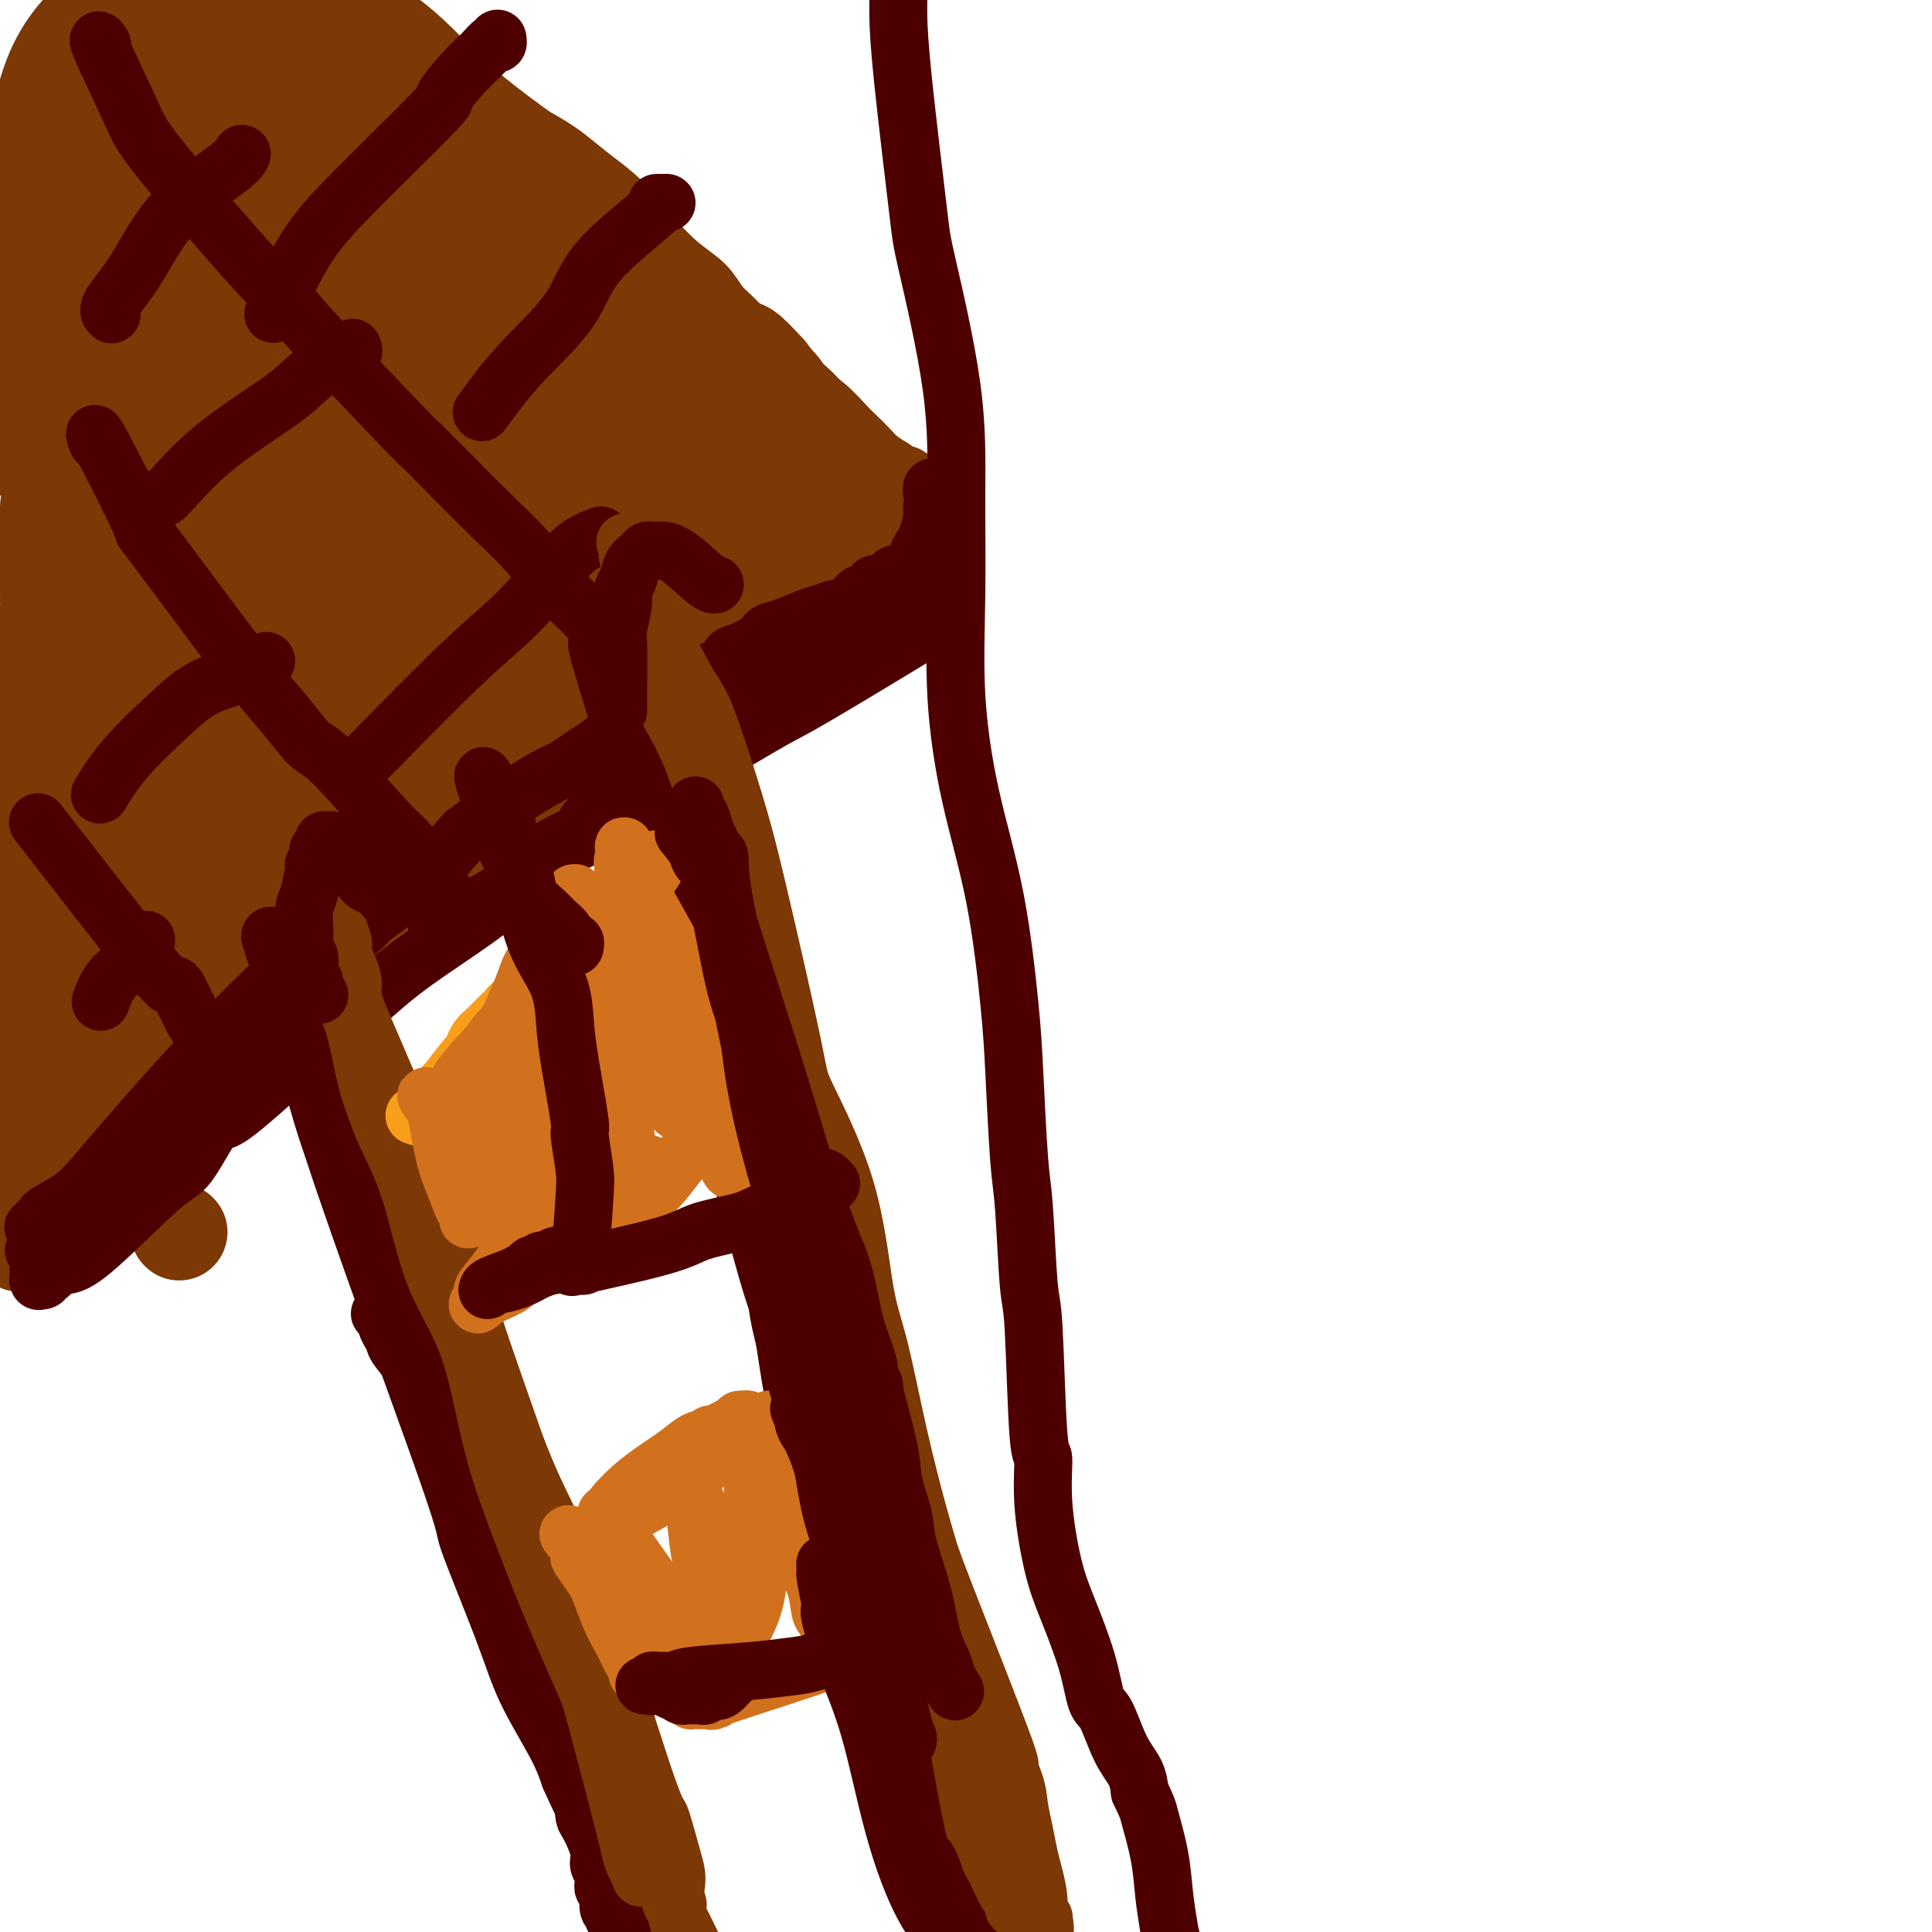 <svg viewBox='0 0 400 400' version='1.1' xmlns='http://www.w3.org/2000/svg' xmlns:xlink='http://www.w3.org/1999/xlink'><g fill='none' stroke='#7C3805' stroke-width='12' stroke-linecap='round' stroke-linejoin='round'><path d='M21,232c-0.114,0.152 -0.227,0.304 0,0c0.227,-0.304 0.795,-1.065 1,-1c0.205,0.065 0.048,0.957 6,-3c5.952,-3.957 18.013,-12.762 24,-17c5.987,-4.238 5.901,-3.909 9,-6c3.099,-2.091 9.384,-6.603 13,-9c3.616,-2.397 4.562,-2.681 5,-3c0.438,-0.319 0.367,-0.674 1,-1c0.633,-0.326 1.972,-0.623 3,-1c1.028,-0.377 1.747,-0.835 2,-1c0.253,-0.165 0.039,-0.038 0,0c-0.039,0.038 0.097,-0.013 0,0c-0.097,0.013 -0.428,0.090 -1,0c-0.572,-0.090 -1.386,-0.347 -7,3c-5.614,3.347 -16.029,10.300 -22,15c-5.971,4.700 -7.500,7.149 -9,9c-1.500,1.851 -2.971,3.104 -5,5c-2.029,1.896 -4.614,4.435 -7,7c-2.386,2.565 -4.572,5.156 -6,7c-1.428,1.844 -2.098,2.942 -3,4c-0.902,1.058 -2.036,2.077 -3,3c-0.964,0.923 -1.760,1.748 -2,2c-0.240,0.252 0.074,-0.071 0,0c-0.074,0.071 -0.537,0.535 -1,1'/><path d='M19,246c-5.582,6.041 -1.538,2.144 0,0c1.538,-2.144 0.571,-2.536 1,-4c0.429,-1.464 2.255,-4.000 4,-6c1.745,-2.000 3.408,-3.463 5,-5c1.592,-1.537 3.114,-3.150 6,-5c2.886,-1.850 7.135,-3.939 13,-8c5.865,-4.061 13.346,-10.094 17,-13c3.654,-2.906 3.482,-2.686 5,-4c1.518,-1.314 4.727,-4.162 8,-6c3.273,-1.838 6.611,-2.665 9,-4c2.389,-1.335 3.828,-3.179 7,-6c3.172,-2.821 8.076,-6.621 12,-9c3.924,-2.379 6.868,-3.337 9,-4c2.132,-0.663 3.452,-1.029 5,-2c1.548,-0.971 3.325,-2.545 4,-3c0.675,-0.455 0.248,0.208 1,0c0.752,-0.208 2.684,-1.289 4,-2c1.316,-0.711 2.017,-1.052 3,-2c0.983,-0.948 2.249,-2.503 3,-3c0.751,-0.497 0.986,0.063 1,0c0.014,-0.063 -0.192,-0.749 0,-1c0.192,-0.251 0.782,-0.068 1,0c0.218,0.068 0.062,0.019 0,0c-0.062,-0.019 -0.031,-0.010 0,0'/><path d='M74,-1c-0.004,0.001 -0.008,0.001 0,0c0.008,-0.001 0.026,-0.005 0,0c-0.026,0.005 -0.098,0.019 0,0c0.098,-0.019 0.367,-0.070 2,1c1.633,1.070 4.631,3.262 7,6c2.369,2.738 4.109,6.024 7,9c2.891,2.976 6.932,5.644 11,8c4.068,2.356 8.162,4.400 11,6c2.838,1.600 4.421,2.756 6,4c1.579,1.244 3.154,2.576 5,4c1.846,1.424 3.964,2.941 6,5c2.036,2.059 3.990,4.661 6,7c2.010,2.339 4.077,4.414 6,6c1.923,1.586 3.704,2.682 5,4c1.296,1.318 2.109,2.860 3,4c0.891,1.140 1.861,1.880 3,3c1.139,1.120 2.446,2.619 4,4c1.554,1.381 3.355,2.643 5,4c1.645,1.357 3.136,2.810 4,4c0.864,1.190 1.103,2.118 2,3c0.897,0.882 2.452,1.717 4,3c1.548,1.283 3.089,3.015 4,4c0.911,0.985 1.193,1.223 2,2c0.807,0.777 2.140,2.094 3,3c0.860,0.906 1.246,1.402 2,2c0.754,0.598 1.877,1.299 3,2'/><path d='M185,97c9.233,8.913 4.315,3.695 3,2c-1.315,-1.695 0.972,0.135 2,1c1.028,0.865 0.796,0.767 1,1c0.204,0.233 0.843,0.798 1,1c0.157,0.202 -0.169,0.043 0,0c0.169,-0.043 0.833,0.031 1,0c0.167,-0.031 -0.162,-0.166 0,0c0.162,0.166 0.816,0.634 1,1c0.184,0.366 -0.102,0.629 0,1c0.102,0.371 0.594,0.850 0,2c-0.594,1.150 -2.272,2.972 -3,4c-0.728,1.028 -0.507,1.261 -2,3c-1.493,1.739 -4.701,4.985 -7,7c-2.299,2.015 -3.690,2.799 -6,4c-2.310,1.201 -5.540,2.818 -8,4c-2.460,1.182 -4.150,1.928 -8,4c-3.850,2.072 -9.861,5.469 -13,7c-3.139,1.531 -3.405,1.194 -5,2c-1.595,0.806 -4.517,2.753 -8,5c-3.483,2.247 -7.526,4.793 -11,7c-3.474,2.207 -6.379,4.076 -9,6c-2.621,1.924 -4.959,3.903 -8,6c-3.041,2.097 -6.786,4.311 -9,6c-2.214,1.689 -2.899,2.851 -5,4c-2.101,1.149 -5.618,2.285 -8,4c-2.382,1.715 -3.627,4.010 -6,6c-2.373,1.990 -5.873,3.677 -8,5c-2.127,1.323 -2.879,2.282 -4,3c-1.121,0.718 -2.609,1.193 -4,2c-1.391,0.807 -2.683,1.945 -4,3c-1.317,1.055 -2.658,2.028 -4,3'/><path d='M54,201c-13.133,9.150 -5.965,4.526 -4,3c1.965,-1.526 -1.272,0.048 -3,1c-1.728,0.952 -1.945,1.282 -3,3c-1.055,1.718 -2.947,4.822 -4,6c-1.053,1.178 -1.269,0.429 -2,1c-0.731,0.571 -1.979,2.463 -3,4c-1.021,1.537 -1.814,2.718 -3,4c-1.186,1.282 -2.765,2.664 -4,4c-1.235,1.336 -2.125,2.625 -3,4c-0.875,1.375 -1.736,2.837 -3,4c-1.264,1.163 -2.931,2.028 -5,3c-2.069,0.972 -4.539,2.050 -6,3c-1.461,0.950 -1.912,1.771 -2,2c-0.088,0.229 0.186,-0.135 0,0c-0.186,0.135 -0.833,0.768 -1,1c-0.167,0.232 0.147,0.062 0,0c-0.147,-0.062 -0.756,-0.018 -1,0c-0.244,0.018 -0.122,0.009 0,0'/><path d='M22,6c0.071,0.410 0.141,0.820 0,0c-0.141,-0.820 -0.495,-2.871 0,0c0.495,2.871 1.838,10.665 3,17c1.162,6.335 2.143,11.210 4,21c1.857,9.790 4.589,24.495 6,32c1.411,7.505 1.501,7.809 2,10c0.499,2.191 1.406,6.268 2,9c0.594,2.732 0.874,4.120 1,5c0.126,0.880 0.098,1.252 0,2c-0.098,0.748 -0.265,1.871 0,2c0.265,0.129 0.964,-0.736 1,0c0.036,0.736 -0.590,3.073 -1,0c-0.410,-3.073 -0.603,-11.557 -2,-22c-1.397,-10.443 -3.996,-22.847 -6,-33c-2.004,-10.153 -3.411,-18.056 -5,-26c-1.589,-7.944 -3.359,-15.930 -4,-19c-0.641,-3.070 -0.152,-1.225 0,-1c0.152,0.225 -0.032,-1.170 0,-3c0.032,-1.830 0.281,-4.096 0,0c-0.281,4.096 -1.091,14.552 0,28c1.091,13.448 4.082,29.887 7,46c2.918,16.113 5.764,31.899 7,42c1.236,10.101 0.864,14.518 1,18c0.136,3.482 0.781,6.029 1,8c0.219,1.971 0.012,3.364 0,4c-0.012,0.636 0.172,0.514 0,0c-0.172,-0.514 -0.701,-1.419 -2,-7c-1.299,-5.581 -3.369,-15.836 -6,-28c-2.631,-12.164 -5.824,-26.236 -8,-39c-2.176,-12.764 -3.336,-24.218 -4,-32c-0.664,-7.782 -0.832,-11.891 -1,-16'/><path d='M18,24c-0.606,-8.743 0.379,-6.599 1,-6c0.621,0.599 0.878,-0.347 1,-1c0.122,-0.653 0.109,-1.012 0,0c-0.109,1.012 -0.312,3.395 0,16c0.312,12.605 1.141,35.430 3,54c1.859,18.570 4.748,32.884 6,43c1.252,10.116 0.869,16.033 1,21c0.131,4.967 0.778,8.983 1,11c0.222,2.017 0.021,2.035 0,0c-0.021,-2.035 0.139,-6.123 0,-14c-0.139,-7.877 -0.576,-19.544 -1,-27c-0.424,-7.456 -0.835,-10.702 -1,-12c-0.165,-1.298 -0.082,-0.649 0,0'/></g>
<g fill='none' stroke='#7C3805' stroke-width='20' stroke-linecap='round' stroke-linejoin='round'><path d='M23,-23c0.000,-0.005 0.000,-0.010 0,0c-0.000,0.010 -0.001,0.034 0,0c0.001,-0.034 0.002,-0.127 0,0c-0.002,0.127 -0.008,0.473 0,0c0.008,-0.473 0.031,-1.765 1,3c0.969,4.765 2.884,15.588 8,28c5.116,12.412 13.433,26.412 19,37c5.567,10.588 8.384,17.763 12,24c3.616,6.237 8.033,11.537 13,16c4.967,4.463 10.486,8.091 13,10c2.514,1.909 2.024,2.100 2,2c-0.024,-0.100 0.419,-0.492 1,0c0.581,0.492 1.302,1.866 0,-1c-1.302,-2.866 -4.626,-9.973 -8,-18c-3.374,-8.027 -6.798,-16.973 -13,-27c-6.202,-10.027 -15.182,-21.136 -19,-26c-3.818,-4.864 -2.475,-3.484 -5,-8c-2.525,-4.516 -8.920,-14.930 -12,-20c-3.080,-5.070 -2.847,-4.798 -3,-5c-0.153,-0.202 -0.692,-0.879 -1,-1c-0.308,-0.121 -0.385,0.314 -1,0c-0.615,-0.314 -1.770,-1.376 3,5c4.770,6.376 15.464,20.189 23,29c7.536,8.811 11.915,12.620 18,18c6.085,5.380 13.876,12.331 20,17c6.124,4.669 10.579,7.055 14,9c3.421,1.945 5.806,3.449 7,4c1.194,0.551 1.196,0.148 1,0c-0.196,-0.148 -0.591,-0.040 -2,-1c-1.409,-0.960 -3.831,-2.989 -7,-6c-3.169,-3.011 -7.084,-7.006 -11,-11'/><path d='M96,55c-6.870,-7.938 -14.546,-18.783 -22,-27c-7.454,-8.217 -14.688,-13.806 -20,-19c-5.312,-5.194 -8.702,-9.995 -11,-13c-2.298,-3.005 -3.503,-4.216 -4,-5c-0.497,-0.784 -0.284,-1.140 0,-1c0.284,0.140 0.640,0.778 -1,0c-1.640,-0.778 -5.274,-2.971 2,3c7.274,5.971 25.457,20.105 34,27c8.543,6.895 7.444,6.552 11,9c3.556,2.448 11.765,7.689 18,11c6.235,3.311 10.495,4.692 13,6c2.505,1.308 3.254,2.544 4,3c0.746,0.456 1.489,0.134 2,0c0.511,-0.134 0.789,-0.078 1,0c0.211,0.078 0.356,0.179 0,0c-0.356,-0.179 -1.213,-0.639 -10,-8c-8.787,-7.361 -25.503,-21.622 -35,-30c-9.497,-8.378 -11.776,-10.874 -14,-13c-2.224,-2.126 -4.395,-3.882 -6,-5c-1.605,-1.118 -2.645,-1.599 -3,-2c-0.355,-0.401 -0.024,-0.721 0,-1c0.024,-0.279 -0.260,-0.517 0,0c0.260,0.517 1.064,1.788 6,5c4.936,3.212 14.003,8.364 20,13c5.997,4.636 8.922,8.755 15,14c6.078,5.245 15.308,11.615 20,15c4.692,3.385 4.845,3.784 5,4c0.155,0.216 0.311,0.251 1,1c0.689,0.749 1.911,2.214 2,3c0.089,0.786 -0.956,0.893 -2,1'/><path d='M122,46c-1.815,1.133 -6.851,1.464 -14,0c-7.149,-1.464 -16.409,-4.723 -26,-10c-9.591,-5.277 -19.512,-12.571 -24,-16c-4.488,-3.429 -3.542,-2.993 -5,-4c-1.458,-1.007 -5.320,-3.457 -8,-5c-2.680,-1.543 -4.177,-2.179 -6,-3c-1.823,-0.821 -3.972,-1.826 -6,-3c-2.028,-1.174 -3.935,-2.517 -5,-3c-1.065,-0.483 -1.289,-0.105 -2,0c-0.711,0.105 -1.911,-0.061 -3,0c-1.089,0.061 -2.067,0.349 -4,2c-1.933,1.651 -4.820,4.664 -7,9c-2.180,4.336 -3.652,9.996 -5,18c-1.348,8.004 -2.572,18.352 -3,25c-0.428,6.648 -0.058,9.595 0,11c0.058,1.405 -0.194,1.267 0,3c0.194,1.733 0.835,5.336 1,7c0.165,1.664 -0.146,1.388 0,0c0.146,-1.388 0.748,-3.888 1,-6c0.252,-2.112 0.152,-3.835 0,-7c-0.152,-3.165 -0.356,-7.770 0,-11c0.356,-3.230 1.274,-5.084 2,-7c0.726,-1.916 1.261,-3.896 2,-7c0.739,-3.104 1.682,-7.334 2,-10c0.318,-2.666 0.011,-3.768 0,-5c-0.011,-1.232 0.273,-2.592 0,-3c-0.273,-0.408 -1.104,0.138 -1,-1c0.104,-1.138 1.143,-3.960 0,-1c-1.143,2.960 -4.470,11.703 -6,18c-1.530,6.297 -1.265,10.149 -1,14'/><path d='M4,51c0.012,5.013 0.543,10.547 1,17c0.457,6.453 0.839,13.825 1,18c0.161,4.175 0.100,5.155 0,6c-0.100,0.845 -0.239,1.557 0,2c0.239,0.443 0.855,0.618 1,1c0.145,0.382 -0.182,0.970 1,0c1.182,-0.970 3.872,-3.500 6,-7c2.128,-3.500 3.695,-7.970 4,-14c0.305,-6.030 -0.652,-13.619 -1,-19c-0.348,-5.381 -0.089,-8.555 0,-11c0.089,-2.445 0.007,-4.160 0,-5c-0.007,-0.840 0.062,-0.803 0,-2c-0.062,-1.197 -0.254,-3.628 0,0c0.254,3.628 0.955,13.316 2,28c1.045,14.684 2.433,34.364 3,48c0.567,13.636 0.313,21.227 1,35c0.687,13.773 2.314,33.728 3,42c0.686,8.272 0.433,4.861 0,0c-0.433,-4.861 -1.044,-11.172 -2,-19c-0.956,-7.828 -2.258,-17.174 -3,-25c-0.742,-7.826 -0.926,-14.132 -1,-18c-0.074,-3.868 -0.040,-5.299 0,-7c0.040,-1.701 0.085,-3.673 0,-5c-0.085,-1.327 -0.302,-2.010 0,-3c0.302,-0.990 1.122,-2.286 0,0c-1.122,2.286 -4.187,8.154 -6,14c-1.813,5.846 -2.375,11.670 -3,16c-0.625,4.330 -1.312,7.165 -2,10'/><path d='M9,153c-1.933,7.333 -1.267,5.667 -1,5c0.267,-0.667 0.133,-0.333 0,0'/><path d='M7,190c-0.006,3.881 -0.012,7.762 0,10c0.012,2.238 0.042,2.835 0,4c-0.042,1.165 -0.156,2.900 0,-1c0.156,-3.900 0.580,-13.435 1,-18c0.420,-4.565 0.834,-4.162 1,-4c0.166,0.162 0.083,0.081 0,0'/><path d='M12,142c-0.415,-3.280 -0.829,-6.560 -1,-12c-0.171,-5.440 -0.098,-13.040 0,-17c0.098,-3.960 0.222,-4.281 0,-5c-0.222,-0.719 -0.791,-1.835 -1,-2c-0.209,-0.165 -0.057,0.622 0,0c0.057,-0.622 0.021,-2.654 0,0c-0.021,2.654 -0.026,9.994 0,17c0.026,7.006 0.083,13.680 1,22c0.917,8.320 2.693,18.287 4,24c1.307,5.713 2.144,7.170 3,10c0.856,2.830 1.729,7.031 2,9c0.271,1.969 -0.061,1.705 0,2c0.061,0.295 0.514,1.147 1,0c0.486,-1.147 1.005,-4.294 1,-12c-0.005,-7.706 -0.533,-19.970 -1,-28c-0.467,-8.030 -0.871,-11.826 -1,-16c-0.129,-4.174 0.019,-8.725 0,-11c-0.019,-2.275 -0.203,-2.273 0,-4c0.203,-1.727 0.794,-5.182 1,-7c0.206,-1.818 0.027,-1.997 0,-2c-0.027,-0.003 0.099,0.172 0,-1c-0.099,-1.172 -0.423,-3.692 0,4c0.423,7.692 1.593,25.594 2,38c0.407,12.406 0.051,19.316 0,28c-0.051,8.684 0.203,19.142 0,26c-0.203,6.858 -0.862,10.116 -1,13c-0.138,2.884 0.246,5.396 0,8c-0.246,2.604 -1.123,5.302 -2,8'/><path d='M20,234c-0.626,4.867 -0.690,2.535 -2,0c-1.310,-2.535 -3.867,-5.272 -5,-7c-1.133,-1.728 -0.843,-2.448 -1,-3c-0.157,-0.552 -0.760,-0.935 -1,-1c-0.240,-0.065 -0.116,0.188 0,0c0.116,-0.188 0.225,-0.818 0,-1c-0.225,-0.182 -0.785,0.085 -1,0c-0.215,-0.085 -0.087,-0.520 0,-1c0.087,-0.480 0.131,-1.004 0,-1c-0.131,0.004 -0.437,0.536 0,0c0.437,-0.536 1.618,-2.139 3,-5c1.382,-2.861 2.966,-6.981 4,-9c1.034,-2.019 1.517,-1.936 2,-3c0.483,-1.064 0.967,-3.274 1,-4c0.033,-0.726 -0.383,0.030 0,-1c0.383,-1.030 1.567,-3.848 2,-7c0.433,-3.152 0.116,-6.638 0,-8c-0.116,-1.362 -0.031,-0.599 0,-1c0.031,-0.401 0.008,-1.965 0,-3c-0.008,-1.035 -0.002,-1.541 0,-2c0.002,-0.459 -0.000,-0.871 0,-1c0.000,-0.129 0.003,0.024 0,0c-0.003,-0.024 -0.010,-0.224 0,0c0.010,0.224 0.038,0.874 0,0c-0.038,-0.874 -0.144,-3.272 0,0c0.144,3.272 0.536,12.214 1,20c0.464,7.786 1.001,14.417 1,20c-0.001,5.583 -0.539,10.119 -1,13c-0.461,2.881 -0.846,4.109 -1,5c-0.154,0.891 -0.077,1.446 0,2'/><path d='M22,236c0.245,10.070 0.857,5.247 0,0c-0.857,-5.247 -3.182,-10.916 -4,-15c-0.818,-4.084 -0.130,-6.582 0,-12c0.130,-5.418 -0.299,-13.755 0,-23c0.299,-9.245 1.325,-19.396 2,-25c0.675,-5.604 1.000,-6.660 2,-13c1.000,-6.340 2.675,-17.963 4,-25c1.325,-7.037 2.298,-9.486 3,-12c0.702,-2.514 1.131,-5.093 1,-6c-0.131,-0.907 -0.823,-0.143 -1,-1c-0.177,-0.857 0.163,-3.335 -1,1c-1.163,4.335 -3.827,15.482 -5,27c-1.173,11.518 -0.855,23.406 -1,29c-0.145,5.594 -0.753,4.894 -1,5c-0.247,0.106 -0.133,1.019 0,2c0.133,0.981 0.284,2.030 0,2c-0.284,-0.030 -1.003,-1.139 -1,1c0.003,2.139 0.729,7.526 1,16c0.271,8.474 0.087,20.036 0,25c-0.087,4.964 -0.076,3.330 0,3c0.076,-0.330 0.217,0.642 0,1c-0.217,0.358 -0.791,0.100 -1,0c-0.209,-0.100 -0.054,-0.041 0,0c0.054,0.041 0.007,0.064 0,0c-0.007,-0.064 0.026,-0.216 0,0c-0.026,0.216 -0.110,0.800 0,1c0.110,0.200 0.414,0.015 0,1c-0.414,0.985 -1.547,3.138 -3,5c-1.453,1.862 -3.227,3.431 -5,5'/><path d='M12,228c-1.946,3.775 -2.311,6.714 -3,9c-0.689,2.286 -1.701,3.919 -2,5c-0.299,1.081 0.116,1.609 0,2c-0.116,0.391 -0.763,0.645 -1,1c-0.237,0.355 -0.062,0.812 0,1c0.062,0.188 0.013,0.109 0,0c-0.013,-0.109 0.012,-0.247 0,-1c-0.012,-0.753 -0.059,-2.121 0,-3c0.059,-0.879 0.225,-1.271 0,-2c-0.225,-0.729 -0.841,-1.797 -1,-3c-0.159,-1.203 0.141,-2.542 0,-4c-0.141,-1.458 -0.721,-3.036 -1,-4c-0.279,-0.964 -0.257,-1.314 0,-2c0.257,-0.686 0.748,-1.707 1,-2c0.252,-0.293 0.264,0.140 0,0c-0.264,-0.140 -0.803,-0.855 -1,0c-0.197,0.855 -0.053,3.280 0,7c0.053,3.720 0.014,8.735 0,12c-0.014,3.265 -0.004,4.780 0,6c0.004,1.220 0.001,2.143 0,3c-0.001,0.857 -0.000,1.647 0,2c0.000,0.353 0.000,0.270 0,1c-0.000,0.730 -0.000,2.273 0,1c0.000,-1.273 0.000,-5.364 0,-7c-0.000,-1.636 -0.000,-0.818 0,0'/><path d='M4,222c0.041,0.389 0.081,0.779 0,0c-0.081,-0.779 -0.285,-2.726 0,-4c0.285,-1.274 1.057,-1.876 1,-10c-0.057,-8.124 -0.943,-23.771 -1,-32c-0.057,-8.229 0.717,-9.039 1,-10c0.283,-0.961 0.077,-2.074 0,-3c-0.077,-0.926 -0.024,-1.667 0,-2c0.024,-0.333 0.021,-0.259 0,-1c-0.021,-0.741 -0.058,-2.295 0,-4c0.058,-1.705 0.212,-3.559 0,-5c-0.212,-1.441 -0.789,-2.470 -1,-3c-0.211,-0.530 -0.057,-0.561 0,-1c0.057,-0.439 0.015,-1.284 0,-2c-0.015,-0.716 -0.004,-1.302 0,-2c0.004,-0.698 -0.000,-1.507 0,-2c0.000,-0.493 0.004,-0.668 0,-1c-0.004,-0.332 -0.015,-0.819 0,-1c0.015,-0.181 0.057,-0.055 0,0c-0.057,0.055 -0.211,0.038 0,0c0.211,-0.038 0.789,-0.099 1,2c0.211,2.099 0.057,6.356 0,9c-0.057,2.644 -0.015,3.674 0,5c0.015,1.326 0.004,2.947 0,4c-0.004,1.053 -0.001,1.539 0,2c0.001,0.461 0.000,0.897 0,1c-0.000,0.103 -0.000,-0.127 0,0c0.000,0.127 0.000,0.611 0,0c-0.000,-0.611 -0.000,-2.317 0,-5c0.000,-2.683 0.000,-6.341 0,-10'/><path d='M5,147c0.093,-3.651 0.324,-5.278 1,-8c0.676,-2.722 1.797,-6.541 3,-9c1.203,-2.459 2.486,-3.560 3,-4c0.514,-0.440 0.257,-0.220 0,0'/><path d='M37,255c0.000,0.000 0.100,0.100 0.1,0.1'/><path d='M4,251c-0.002,0.181 -0.003,0.361 0,0c0.003,-0.361 0.011,-1.265 0,-2c-0.011,-0.735 -0.039,-1.302 0,-2c0.039,-0.698 0.146,-1.527 1,-3c0.854,-1.473 2.457,-3.590 4,-5c1.543,-1.410 3.027,-2.111 4,-3c0.973,-0.889 1.435,-1.964 3,-4c1.565,-2.036 4.231,-5.034 6,-7c1.769,-1.966 2.640,-2.900 5,-5c2.360,-2.100 6.209,-5.365 8,-7c1.791,-1.635 1.524,-1.639 3,-3c1.476,-1.361 4.697,-4.078 7,-6c2.303,-1.922 3.689,-3.047 5,-4c1.311,-0.953 2.546,-1.733 4,-3c1.454,-1.267 3.127,-3.022 4,-4c0.873,-0.978 0.947,-1.181 3,-4c2.053,-2.819 6.084,-8.256 9,-11c2.916,-2.744 4.716,-2.796 7,-4c2.284,-1.204 5.053,-3.562 7,-5c1.947,-1.438 3.073,-1.957 4,-3c0.927,-1.043 1.656,-2.609 3,-4c1.344,-1.391 3.304,-2.608 6,-5c2.696,-2.392 6.127,-5.959 9,-9c2.873,-3.041 5.188,-5.556 7,-7c1.812,-1.444 3.123,-1.818 5,-3c1.877,-1.182 4.321,-3.173 5,-4c0.679,-0.827 -0.406,-0.490 2,-2c2.406,-1.510 8.305,-4.869 12,-7c3.695,-2.131 5.187,-3.035 7,-4c1.813,-0.965 3.947,-1.990 5,-3c1.053,-1.010 1.027,-2.005 1,-3'/><path d='M150,115c12.571,-9.636 3.999,-2.227 1,0c-2.999,2.227 -0.427,-0.727 1,-2c1.427,-1.273 1.707,-0.863 2,-1c0.293,-0.137 0.600,-0.821 1,-1c0.400,-0.179 0.893,0.145 1,0c0.107,-0.145 -0.173,-0.760 0,-1c0.173,-0.240 0.797,-0.106 1,0c0.203,0.106 -0.016,0.184 0,0c0.016,-0.184 0.266,-0.631 1,-1c0.734,-0.369 1.952,-0.659 3,-1c1.048,-0.341 1.925,-0.731 3,-1c1.075,-0.269 2.348,-0.415 4,-1c1.652,-0.585 3.683,-1.607 5,-2c1.317,-0.393 1.918,-0.157 2,0c0.082,0.157 -0.356,0.234 0,0c0.356,-0.234 1.508,-0.781 2,-1c0.492,-0.219 0.326,-0.111 0,0c-0.326,0.111 -0.811,0.223 0,-1c0.811,-1.223 2.917,-3.782 0,0c-2.917,3.782 -10.856,13.905 -16,19c-5.144,5.095 -7.494,5.163 -12,9c-4.506,3.837 -11.168,11.442 -18,17c-6.832,5.558 -13.833,9.069 -18,12c-4.167,2.931 -5.498,5.284 -7,7c-1.502,1.716 -3.173,2.797 -4,4c-0.827,1.203 -0.809,2.529 -1,3c-0.191,0.471 -0.590,0.088 -1,0c-0.410,-0.088 -0.831,0.118 0,0c0.831,-0.118 2.916,-0.559 5,-1'/><path d='M105,172c2.772,-1.045 7.701,-3.157 12,-6c4.299,-2.843 7.967,-6.415 13,-10c5.033,-3.585 11.432,-7.181 16,-10c4.568,-2.819 7.305,-4.859 11,-7c3.695,-2.141 8.348,-4.381 11,-6c2.652,-1.619 3.303,-2.616 4,-3c0.697,-0.384 1.440,-0.154 2,0c0.560,0.154 0.937,0.234 1,0c0.063,-0.234 -0.190,-0.780 0,-1c0.190,-0.220 0.822,-0.112 1,0c0.178,0.112 -0.098,0.230 0,0c0.098,-0.230 0.569,-0.808 1,-1c0.431,-0.192 0.823,0.001 2,-2c1.177,-2.001 3.138,-6.196 4,-8c0.862,-1.804 0.624,-1.218 1,-2c0.376,-0.782 1.366,-2.933 2,-4c0.634,-1.067 0.913,-1.049 1,-1c0.087,0.049 -0.019,0.130 0,0c0.019,-0.130 0.163,-0.470 0,-1c-0.163,-0.530 -0.632,-1.249 -1,-2c-0.368,-0.751 -0.635,-1.534 -1,-2c-0.365,-0.466 -0.828,-0.614 -1,-1c-0.172,-0.386 -0.054,-1.011 -1,-2c-0.946,-0.989 -2.955,-2.342 -5,-4c-2.045,-1.658 -4.125,-3.620 -6,-6c-1.875,-2.380 -3.543,-5.179 -5,-7c-1.457,-1.821 -2.702,-2.663 -4,-4c-1.298,-1.337 -2.649,-3.168 -4,-5'/><path d='M159,77c-5.205,-5.704 -4.719,-4.464 -6,-5c-1.281,-0.536 -4.330,-2.847 -7,-5c-2.670,-2.153 -4.960,-4.148 -7,-6c-2.040,-1.852 -3.831,-3.559 -5,-5c-1.169,-1.441 -1.717,-2.614 -3,-4c-1.283,-1.386 -3.300,-2.984 -5,-4c-1.700,-1.016 -3.082,-1.451 -4,-2c-0.918,-0.549 -1.372,-1.213 -2,-2c-0.628,-0.787 -1.429,-1.699 -2,-2c-0.571,-0.301 -0.912,0.007 -1,0c-0.088,-0.007 0.077,-0.330 0,-1c-0.077,-0.670 -0.396,-1.686 0,0c0.396,1.686 1.509,6.074 3,10c1.491,3.926 3.362,7.391 6,13c2.638,5.609 6.045,13.361 9,19c2.955,5.639 5.459,9.163 8,13c2.541,3.837 5.120,7.985 6,10c0.880,2.015 0.062,1.898 0,2c-0.062,0.102 0.632,0.424 1,1c0.368,0.576 0.408,1.405 0,1c-0.408,-0.405 -1.266,-2.043 -3,-4c-1.734,-1.957 -4.346,-4.233 -7,-9c-2.654,-4.767 -5.352,-12.025 -10,-20c-4.648,-7.975 -11.248,-16.668 -15,-22c-3.752,-5.332 -4.656,-7.304 -6,-9c-1.344,-1.696 -3.127,-3.117 -4,-4c-0.873,-0.883 -0.836,-1.228 -1,-2c-0.164,-0.772 -0.528,-1.970 -1,1c-0.472,2.970 -1.050,10.107 2,19c3.050,8.893 9.729,19.541 15,27c5.271,7.459 9.136,11.730 13,16'/><path d='M133,103c7.686,9.160 12.900,10.559 16,12c3.100,1.441 4.085,2.925 5,4c0.915,1.075 1.762,1.742 2,2c0.238,0.258 -0.131,0.106 0,0c0.131,-0.106 0.763,-0.165 1,-2c0.237,-1.835 0.080,-5.446 -2,-11c-2.080,-5.554 -6.085,-13.051 -9,-19c-2.915,-5.949 -4.742,-10.351 -6,-13c-1.258,-2.649 -1.947,-3.546 -2,-4c-0.053,-0.454 0.532,-0.467 0,-1c-0.532,-0.533 -2.179,-1.588 -1,-1c1.179,0.588 5.184,2.817 8,6c2.816,3.183 4.443,7.320 6,10c1.557,2.680 3.042,3.903 3,7c-0.042,3.097 -1.613,8.066 0,9c1.613,0.934 6.410,-2.168 -1,4c-7.410,6.168 -27.027,21.606 -36,28c-8.973,6.394 -7.302,3.744 -9,3c-1.698,-0.744 -6.765,0.418 -10,1c-3.235,0.582 -4.637,0.585 -7,0c-2.363,-0.585 -5.688,-1.757 -9,-5c-3.312,-3.243 -6.612,-8.557 -9,-14c-2.388,-5.443 -3.865,-11.015 -6,-17c-2.135,-5.985 -4.927,-12.382 -7,-19c-2.073,-6.618 -3.426,-13.459 -4,-18c-0.574,-4.541 -0.370,-6.784 -1,-9c-0.630,-2.216 -2.093,-4.404 -3,-6c-0.907,-1.596 -1.259,-2.599 -2,-3c-0.741,-0.401 -1.870,-0.201 -3,0'/><path d='M47,47c-2.924,2.848 -6.234,14.467 -8,30c-1.766,15.533 -1.990,34.980 -2,49c-0.010,14.020 0.192,22.612 0,30c-0.192,7.388 -0.780,13.572 -1,17c-0.220,3.428 -0.073,4.102 0,4c0.073,-0.102 0.071,-0.978 0,0c-0.071,0.978 -0.210,3.810 0,0c0.210,-3.810 0.768,-14.262 1,-23c0.232,-8.738 0.138,-15.764 0,-25c-0.138,-9.236 -0.322,-20.684 0,-29c0.322,-8.316 1.148,-13.501 2,-20c0.852,-6.499 1.731,-14.314 2,-18c0.269,-3.686 -0.072,-3.244 0,-5c0.072,-1.756 0.556,-5.709 1,-1c0.444,4.709 0.847,18.082 3,37c2.153,18.918 6.056,43.381 8,60c1.944,16.619 1.928,25.394 2,33c0.072,7.606 0.231,14.043 0,18c-0.231,3.957 -0.852,5.433 0,5c0.852,-0.433 3.176,-2.774 5,-7c1.824,-4.226 3.146,-10.338 4,-20c0.854,-9.662 1.239,-22.876 1,-41c-0.239,-18.124 -1.102,-41.159 -1,-54c0.102,-12.841 1.171,-15.489 2,-18c0.829,-2.511 1.420,-4.884 2,-7c0.580,-2.116 1.150,-3.976 1,4c-0.150,7.976 -1.020,25.787 -3,41c-1.980,15.213 -5.072,27.826 -8,39c-2.928,11.174 -5.694,20.907 -7,26c-1.306,5.093 -1.153,5.547 -1,6'/><path d='M50,178c-1.983,11.116 1.058,3.407 3,1c1.942,-2.407 2.784,0.487 5,-4c2.216,-4.487 5.806,-16.355 9,-27c3.194,-10.645 5.993,-20.065 10,-29c4.007,-8.935 9.223,-17.383 13,-23c3.777,-5.617 6.113,-8.402 8,-10c1.887,-1.598 3.323,-2.009 5,-3c1.677,-0.991 3.595,-2.562 4,3c0.405,5.562 -0.702,18.257 -4,30c-3.298,11.743 -8.786,22.533 -14,31c-5.214,8.467 -10.155,14.611 -14,20c-3.845,5.389 -6.594,10.025 -8,12c-1.406,1.975 -1.469,1.291 -2,2c-0.531,0.709 -1.528,2.810 0,0c1.528,-2.810 5.582,-10.533 10,-18c4.418,-7.467 9.200,-14.680 14,-22c4.800,-7.320 9.620,-14.748 14,-20c4.380,-5.252 8.321,-8.328 11,-11c2.679,-2.672 4.095,-4.938 4,-4c-0.095,0.938 -1.702,5.082 -3,9c-1.298,3.918 -2.289,7.610 -9,20c-6.711,12.390 -19.144,33.479 -26,45c-6.856,11.521 -8.137,13.475 -9,15c-0.863,1.525 -1.309,2.621 -2,4c-0.691,1.379 -1.627,3.043 0,1c1.627,-2.043 5.816,-7.791 11,-17c5.184,-9.209 11.364,-21.879 16,-33c4.636,-11.121 7.727,-20.692 10,-27c2.273,-6.308 3.727,-9.352 5,-12c1.273,-2.648 2.364,-4.899 3,-6c0.636,-1.101 0.818,-1.050 1,-1'/><path d='M115,104c3.600,-8.101 3.101,-5.352 0,0c-3.101,5.352 -8.804,13.307 -13,19c-4.196,5.693 -6.885,9.124 -11,14c-4.115,4.876 -9.656,11.196 -13,15c-3.344,3.804 -4.493,5.091 -5,6c-0.507,0.909 -0.374,1.442 -1,1c-0.626,-0.442 -2.012,-1.857 -2,-9c0.012,-7.143 1.421,-20.014 2,-26c0.579,-5.986 0.327,-5.086 2,-10c1.673,-4.914 5.270,-15.643 8,-22c2.730,-6.357 4.591,-8.342 6,-10c1.409,-1.658 2.365,-2.988 1,-2c-1.365,0.988 -5.051,4.294 -9,15c-3.949,10.706 -8.162,28.812 -14,42c-5.838,13.188 -13.302,21.459 -18,30c-4.698,8.541 -6.631,17.351 -8,23c-1.369,5.649 -2.173,8.135 -2,8c0.173,-0.135 1.323,-2.891 2,-6c0.677,-3.109 0.882,-6.571 3,-15c2.118,-8.429 6.149,-21.826 10,-34c3.851,-12.174 7.523,-23.124 10,-33c2.477,-9.876 3.760,-18.676 5,-30c1.240,-11.324 2.437,-25.170 3,-31c0.563,-5.830 0.492,-3.642 0,-4c-0.492,-0.358 -1.406,-3.261 -1,-5c0.406,-1.739 2.131,-2.314 0,-3c-2.131,-0.686 -8.118,-1.483 -14,10c-5.882,11.483 -11.661,35.245 -14,48c-2.339,12.755 -1.240,14.501 -1,17c0.240,2.499 -0.380,5.749 -1,9'/><path d='M40,121c-0.368,4.389 -0.289,2.361 0,2c0.289,-0.361 0.788,0.944 1,2c0.212,1.056 0.138,1.863 0,0c-0.138,-1.863 -0.338,-6.395 -1,-14c-0.662,-7.605 -1.785,-18.281 -3,-29c-1.215,-10.719 -2.524,-21.480 -3,-28c-0.476,-6.520 -0.121,-8.798 0,-11c0.121,-2.202 0.009,-4.329 0,-5c-0.009,-0.671 0.087,0.115 0,-1c-0.087,-1.115 -0.357,-4.132 4,3c4.357,7.132 13.341,24.412 20,38c6.659,13.588 10.994,23.482 16,31c5.006,7.518 10.684,12.658 14,16c3.316,3.342 4.272,4.885 5,5c0.728,0.115 1.228,-1.200 2,1c0.772,2.200 1.814,7.914 1,1c-0.814,-6.914 -3.486,-26.455 -6,-35c-2.514,-8.545 -4.870,-6.094 -6,-5c-1.130,1.094 -1.035,0.832 -2,1c-0.965,0.168 -2.990,0.768 -2,3c0.990,2.232 4.995,6.097 6,8c1.005,1.903 -0.990,1.844 5,3c5.990,1.156 19.964,3.528 28,4c8.036,0.472 10.133,-0.956 13,-2c2.867,-1.044 6.503,-1.704 8,-2c1.497,-0.296 0.856,-0.227 0,0c-0.856,0.227 -1.928,0.614 -3,1'/><path d='M137,108c-1.867,0.637 -5.036,1.730 -10,4c-4.964,2.270 -11.723,5.716 -17,9c-5.277,3.284 -9.072,6.404 -12,8c-2.928,1.596 -4.988,1.666 -6,2c-1.012,0.334 -0.976,0.932 -1,1c-0.024,0.068 -0.110,-0.394 0,0c0.110,0.394 0.414,1.645 5,0c4.586,-1.645 13.453,-6.184 17,-8c3.547,-1.816 1.773,-0.908 0,0'/></g>
<g fill='none' stroke='#4E0000' stroke-width='12' stroke-linecap='round' stroke-linejoin='round'><path d='M18,256c0.000,-0.000 0.001,-0.000 0,0c-0.001,0.000 -0.002,0.002 0,0c0.002,-0.002 0.007,-0.006 0,0c-0.007,0.006 -0.028,0.023 0,0c0.028,-0.023 0.103,-0.084 0,0c-0.103,0.084 -0.386,0.314 0,0c0.386,-0.314 1.441,-1.171 2,-2c0.559,-0.829 0.624,-1.630 1,-2c0.376,-0.370 1.064,-0.308 2,-1c0.936,-0.692 2.121,-2.136 3,-3c0.879,-0.864 1.453,-1.148 2,-2c0.547,-0.852 1.067,-2.272 2,-4c0.933,-1.728 2.281,-3.764 3,-5c0.719,-1.236 0.811,-1.671 1,-2c0.189,-0.329 0.474,-0.550 1,-1c0.526,-0.450 1.293,-1.129 2,-2c0.707,-0.871 1.353,-1.936 2,-3'/><path d='M39,229c3.196,-4.362 0.685,-1.766 0,-1c-0.685,0.766 0.457,-0.298 1,-1c0.543,-0.702 0.487,-1.044 1,-2c0.513,-0.956 1.596,-2.528 3,-4c1.404,-1.472 3.129,-2.846 4,-4c0.871,-1.154 0.889,-2.090 2,-3c1.111,-0.910 3.314,-1.796 5,-3c1.686,-1.204 2.856,-2.728 4,-4c1.144,-1.272 2.262,-2.292 3,-3c0.738,-0.708 1.095,-1.103 2,-2c0.905,-0.897 2.358,-2.297 3,-3c0.642,-0.703 0.474,-0.710 2,-2c1.526,-1.290 4.746,-3.863 6,-5c1.254,-1.137 0.543,-0.838 2,-2c1.457,-1.162 5.081,-3.784 7,-5c1.919,-1.216 2.131,-1.026 4,-3c1.869,-1.974 5.394,-6.114 7,-8c1.606,-1.886 1.293,-1.520 2,-2c0.707,-0.480 2.433,-1.805 4,-3c1.567,-1.195 2.975,-2.260 4,-3c1.025,-0.740 1.666,-1.156 3,-2c1.334,-0.844 3.359,-2.114 5,-3c1.641,-0.886 2.896,-1.386 4,-2c1.104,-0.614 2.055,-1.343 3,-2c0.945,-0.657 1.883,-1.242 3,-2c1.117,-0.758 2.413,-1.688 4,-3c1.587,-1.312 3.466,-3.007 5,-4c1.534,-0.993 2.724,-1.284 4,-2c1.276,-0.716 2.638,-1.858 4,-3'/><path d='M140,143c7.134,-4.826 3.471,-2.392 3,-2c-0.471,0.392 2.252,-1.260 4,-2c1.748,-0.740 2.523,-0.570 3,-1c0.477,-0.430 0.657,-1.462 1,-2c0.343,-0.538 0.851,-0.582 2,-1c1.149,-0.418 2.939,-1.211 4,-2c1.061,-0.789 1.391,-1.574 2,-2c0.609,-0.426 1.496,-0.492 3,-1c1.504,-0.508 3.624,-1.458 5,-2c1.376,-0.542 2.008,-0.675 3,-1c0.992,-0.325 2.346,-0.843 3,-1c0.654,-0.157 0.610,0.045 1,0c0.390,-0.045 1.215,-0.338 2,-1c0.785,-0.662 1.530,-1.693 2,-2c0.470,-0.307 0.666,0.110 1,0c0.334,-0.110 0.808,-0.747 1,-1c0.192,-0.253 0.103,-0.120 0,0c-0.103,0.120 -0.219,0.228 0,0c0.219,-0.228 0.775,-0.792 1,-1c0.225,-0.208 0.119,-0.060 0,0c-0.119,0.060 -0.252,0.031 0,0c0.252,-0.031 0.890,-0.065 1,0c0.110,0.065 -0.307,0.227 0,0c0.307,-0.227 1.339,-0.845 2,-1c0.661,-0.155 0.951,0.151 1,0c0.049,-0.151 -0.144,-0.759 0,-1c0.144,-0.241 0.626,-0.116 1,0c0.374,0.116 0.639,0.224 1,0c0.361,-0.224 0.817,-0.778 1,-1c0.183,-0.222 0.091,-0.111 0,0'/><path d='M188,118c7.382,-3.877 1.837,-1.070 0,0c-1.837,1.070 0.032,0.402 1,0c0.968,-0.402 1.034,-0.538 1,-1c-0.034,-0.462 -0.168,-1.252 0,-2c0.168,-0.748 0.637,-1.456 1,-2c0.363,-0.544 0.620,-0.924 1,-2c0.380,-1.076 0.883,-2.848 1,-4c0.117,-1.152 -0.151,-1.686 0,-2c0.151,-0.314 0.720,-0.410 1,-1c0.280,-0.590 0.271,-1.675 0,-2c-0.271,-0.325 -0.803,0.111 -1,0c-0.197,-0.111 -0.059,-0.768 0,-1c0.059,-0.232 0.040,-0.039 0,0c-0.040,0.039 -0.102,-0.075 0,0c0.102,0.075 0.368,0.338 1,3c0.632,2.662 1.630,7.721 2,10c0.370,2.279 0.113,1.776 0,2c-0.113,0.224 -0.083,1.174 0,2c0.083,0.826 0.218,1.527 0,2c-0.218,0.473 -0.790,0.719 -1,1c-0.210,0.281 -0.057,0.597 0,1c0.057,0.403 0.019,0.893 0,1c-0.019,0.107 -0.020,-0.168 0,0c0.020,0.168 0.062,0.778 0,1c-0.062,0.222 -0.226,0.057 0,-1c0.226,-1.057 0.844,-3.005 1,-4c0.156,-0.995 -0.150,-1.037 0,-2c0.150,-0.963 0.757,-2.847 1,-4c0.243,-1.153 0.121,-1.577 0,-2'/><path d='M197,111c0.369,-2.177 0.293,-1.119 0,-1c-0.293,0.119 -0.803,-0.700 -1,-1c-0.197,-0.300 -0.080,-0.082 0,0c0.080,0.082 0.122,0.028 0,0c-0.122,-0.028 -0.410,-0.030 -1,1c-0.590,1.030 -1.482,3.092 -2,5c-0.518,1.908 -0.661,3.663 -1,5c-0.339,1.337 -0.876,2.257 -1,3c-0.124,0.743 0.163,1.308 0,2c-0.163,0.692 -0.776,1.510 -1,2c-0.224,0.490 -0.060,0.654 0,1c0.060,0.346 0.017,0.876 0,1c-0.017,0.124 -0.009,-0.157 0,0c0.009,0.157 0.017,0.753 0,1c-0.017,0.247 -0.060,0.147 0,0c0.060,-0.147 0.221,-0.339 0,0c-0.221,0.339 -0.825,1.209 0,1c0.825,-0.209 3.080,-1.498 -1,1c-4.080,2.498 -14.493,8.781 -20,12c-5.507,3.219 -6.107,3.372 -9,5c-2.893,1.628 -8.078,4.730 -12,7c-3.922,2.270 -6.581,3.708 -9,5c-2.419,1.292 -4.598,2.437 -7,4c-2.402,1.563 -5.025,3.543 -7,5c-1.975,1.457 -3.301,2.392 -4,3c-0.699,0.608 -0.771,0.888 -1,1c-0.229,0.112 -0.614,0.056 -1,0'/><path d='M119,174c-11.161,6.999 -3.565,2.497 0,0c3.565,-2.497 3.099,-2.990 4,-4c0.901,-1.010 3.171,-2.536 10,-7c6.829,-4.464 18.218,-11.867 23,-15c4.782,-3.133 2.958,-1.995 5,-3c2.042,-1.005 7.949,-4.154 11,-6c3.051,-1.846 3.247,-2.389 4,-3c0.753,-0.611 2.064,-1.290 3,-2c0.936,-0.710 1.496,-1.453 2,-2c0.504,-0.547 0.953,-0.900 1,-1c0.047,-0.100 -0.306,0.051 0,0c0.306,-0.051 1.273,-0.305 0,0c-1.273,0.305 -4.785,1.170 -9,3c-4.215,1.830 -9.131,4.625 -10,5c-0.869,0.375 2.310,-1.669 -4,3c-6.310,4.669 -22.107,16.051 -30,22c-7.893,5.949 -7.881,6.464 -8,7c-0.119,0.536 -0.370,1.091 -2,2c-1.630,0.909 -4.640,2.170 -7,4c-2.360,1.830 -4.071,4.227 -6,6c-1.929,1.773 -4.077,2.922 -6,4c-1.923,1.078 -3.621,2.085 -5,3c-1.379,0.915 -2.439,1.737 -3,2c-0.561,0.263 -0.625,-0.033 -1,0c-0.375,0.033 -1.063,0.393 0,0c1.063,-0.393 3.875,-1.541 8,-4c4.125,-2.459 9.562,-6.230 15,-10'/><path d='M114,178c6.029,-4.277 10.103,-7.969 13,-10c2.897,-2.031 4.619,-2.400 6,-3c1.381,-0.600 2.422,-1.430 3,-2c0.578,-0.570 0.693,-0.881 1,-1c0.307,-0.119 0.806,-0.047 1,0c0.194,0.047 0.085,0.068 0,0c-0.085,-0.068 -0.145,-0.224 -4,2c-3.855,2.224 -11.506,6.828 -17,11c-5.494,4.172 -8.831,7.912 -14,12c-5.169,4.088 -12.169,8.524 -17,12c-4.831,3.476 -7.493,5.993 -11,9c-3.507,3.007 -7.860,6.503 -13,11c-5.140,4.497 -11.067,9.993 -14,12c-2.933,2.007 -2.872,0.523 -4,2c-1.128,1.477 -3.444,5.915 -5,8c-1.556,2.085 -2.353,1.817 -6,5c-3.647,3.183 -10.144,9.819 -14,13c-3.856,3.181 -5.071,2.909 -6,3c-0.929,0.091 -1.573,0.546 -2,1c-0.427,0.454 -0.636,0.906 -1,1c-0.364,0.094 -0.882,-0.172 -1,0c-0.118,0.172 0.165,0.780 0,1c-0.165,0.220 -0.776,0.051 -1,0c-0.224,-0.051 -0.060,0.017 0,0c0.060,-0.017 0.016,-0.120 0,0c-0.016,0.120 -0.005,0.463 0,0c0.005,-0.463 0.002,-1.731 0,-3'/><path d='M8,262c0.624,-1.320 7.684,-6.121 13,-11c5.316,-4.879 8.889,-9.837 13,-14c4.111,-4.163 8.759,-7.531 13,-11c4.241,-3.469 8.073,-7.039 10,-9c1.927,-1.961 1.949,-2.313 3,-4c1.051,-1.687 3.131,-4.708 4,-6c0.869,-1.292 0.526,-0.854 1,-1c0.474,-0.146 1.764,-0.877 1,-1c-0.764,-0.123 -3.584,0.362 -7,2c-3.416,1.638 -7.430,4.431 -11,8c-3.570,3.569 -6.697,7.916 -10,12c-3.303,4.084 -6.783,7.907 -9,11c-2.217,3.093 -3.170,5.457 -6,8c-2.830,2.543 -7.538,5.264 -10,7c-2.462,1.736 -2.678,2.488 -3,3c-0.322,0.512 -0.751,0.785 -1,1c-0.249,0.215 -0.319,0.371 -1,1c-0.681,0.629 -1.975,1.730 0,0c1.975,-1.730 7.217,-6.290 12,-11c4.783,-4.710 9.108,-9.570 14,-15c4.892,-5.430 10.352,-11.429 15,-16c4.648,-4.571 8.483,-7.712 11,-10c2.517,-2.288 3.717,-3.721 5,-5c1.283,-1.279 2.651,-2.403 5,-5c2.349,-2.597 5.679,-6.668 8,-9c2.321,-2.332 3.632,-2.924 4,-3c0.368,-0.076 -0.209,0.364 0,0c0.209,-0.364 1.202,-1.533 -1,0c-2.202,1.533 -7.601,5.766 -13,10'/><path d='M68,194c-4.023,2.964 -7.079,5.373 -11,9c-3.921,3.627 -8.707,8.473 -13,13c-4.293,4.527 -8.093,8.737 -11,12c-2.907,3.263 -4.921,5.581 -7,8c-2.079,2.419 -4.221,4.939 -6,7c-1.779,2.061 -3.194,3.661 -5,5c-1.806,1.339 -4.004,2.415 -5,3c-0.996,0.585 -0.789,0.679 -1,1c-0.211,0.321 -0.841,0.871 -1,1c-0.159,0.129 0.154,-0.162 0,0c-0.154,0.162 -0.773,0.775 -1,1c-0.227,0.225 -0.061,0.060 0,0c0.061,-0.060 0.016,-0.016 0,0c-0.016,0.016 -0.005,0.005 0,0c0.005,-0.005 0.002,-0.002 0,0'/><path d='M21,9c-0.003,-0.005 -0.006,-0.009 0,0c0.006,0.009 0.022,0.032 0,0c-0.022,-0.032 -0.082,-0.118 0,0c0.082,0.118 0.305,0.442 0,0c-0.305,-0.442 -1.138,-1.649 0,1c1.138,2.649 4.248,9.153 6,13c1.752,3.847 2.145,5.036 7,11c4.855,5.964 14.173,16.704 19,22c4.827,5.296 5.165,5.147 6,6c0.835,0.853 2.168,2.709 7,8c4.832,5.291 13.164,14.018 17,18c3.836,3.982 3.176,3.219 4,4c0.824,0.781 3.133,3.107 6,6c2.867,2.893 6.292,6.353 9,9c2.708,2.647 4.700,4.481 7,7c2.300,2.519 4.909,5.723 7,8c2.091,2.277 3.663,3.627 5,5c1.337,1.373 2.437,2.770 4,5c1.563,2.230 3.587,5.294 5,7c1.413,1.706 2.213,2.055 3,3c0.787,0.945 1.559,2.488 3,4c1.441,1.512 3.551,2.994 5,4c1.449,1.006 2.237,1.537 3,2c0.763,0.463 1.500,0.859 2,1c0.500,0.141 0.763,0.028 1,0c0.237,-0.028 0.448,0.031 0,-1c-0.448,-1.031 -1.557,-3.152 -2,-4c-0.443,-0.848 -0.222,-0.424 0,0'/><path d='M20,91c0.140,0.378 0.280,0.757 0,0c-0.280,-0.757 -0.978,-2.649 1,1c1.978,3.649 6.634,12.838 8,16c1.366,3.162 -0.558,0.297 3,5c3.558,4.703 12.596,16.974 18,24c5.404,7.026 7.173,8.808 9,11c1.827,2.192 3.713,4.794 5,6c1.287,1.206 1.976,1.015 5,4c3.024,2.985 8.382,9.147 11,12c2.618,2.853 2.494,2.399 4,4c1.506,1.601 4.641,5.259 6,7c1.359,1.741 0.941,1.565 1,2c0.059,0.435 0.594,1.479 1,2c0.406,0.521 0.684,0.518 1,1c0.316,0.482 0.669,1.450 1,2c0.331,0.550 0.638,0.683 1,1c0.362,0.317 0.777,0.817 1,1c0.223,0.183 0.252,0.049 0,0c-0.252,-0.049 -0.786,-0.014 -1,0c-0.214,0.014 -0.107,0.007 0,0'/><path d='M10,173c-1.862,-2.400 -3.725,-4.801 0,0c3.725,4.801 13.036,16.803 18,23c4.964,6.197 5.580,6.587 6,7c0.420,0.413 0.643,0.848 1,1c0.357,0.152 0.846,0.021 1,0c0.154,-0.021 -0.029,0.066 0,0c0.029,-0.066 0.270,-0.287 1,1c0.730,1.287 1.951,4.082 3,6c1.049,1.918 1.928,2.959 3,4c1.072,1.041 2.339,2.083 3,3c0.661,0.917 0.716,1.708 1,2c0.284,0.292 0.795,0.083 1,0c0.205,-0.083 0.102,-0.042 0,0'/><path d='M21,207c-0.129,0.364 -0.258,0.727 0,0c0.258,-0.727 0.904,-2.545 2,-4c1.096,-1.455 2.641,-2.545 4,-4c1.359,-1.455 2.531,-3.273 3,-4c0.469,-0.727 0.234,-0.364 0,0'/><path d='M21,164c0.091,-0.151 0.182,-0.302 0,0c-0.182,0.302 -0.638,1.056 0,0c0.638,-1.056 2.371,-3.922 5,-7c2.629,-3.078 6.155,-6.366 9,-9c2.845,-2.634 5.010,-4.613 8,-6c2.990,-1.387 6.805,-2.181 9,-3c2.195,-0.819 2.770,-1.663 3,-2c0.230,-0.337 0.115,-0.169 0,0'/><path d='M75,158c-0.274,0.276 -0.548,0.553 0,0c0.548,-0.553 1.917,-1.935 2,-2c0.083,-0.065 -1.119,1.189 2,-2c3.119,-3.189 10.560,-10.820 16,-16c5.440,-5.180 8.880,-7.910 12,-11c3.120,-3.090 5.919,-6.540 8,-9c2.081,-2.460 3.445,-3.932 5,-5c1.555,-1.068 3.301,-1.734 4,-2c0.699,-0.266 0.349,-0.133 0,0'/><path d='M100,85c-0.224,0.306 -0.448,0.611 0,0c0.448,-0.611 1.569,-2.139 3,-4c1.431,-1.861 3.174,-4.054 6,-7c2.826,-2.946 6.736,-6.646 9,-10c2.264,-3.354 2.884,-6.363 6,-10c3.116,-3.637 8.730,-7.903 11,-10c2.270,-2.097 1.196,-2.026 1,-2c-0.196,0.026 0.486,0.007 1,0c0.514,-0.007 0.861,-0.002 1,0c0.139,0.002 0.069,0.001 0,0'/><path d='M57,64c0.127,-0.292 0.254,-0.584 0,0c-0.254,0.584 -0.888,2.045 0,0c0.888,-2.045 3.297,-7.597 6,-12c2.703,-4.403 5.701,-7.658 11,-13c5.299,-5.342 12.901,-12.770 16,-16c3.099,-3.230 1.696,-2.262 2,-3c0.304,-0.738 2.316,-3.182 4,-5c1.684,-1.818 3.040,-3.009 4,-4c0.960,-0.991 1.525,-1.781 2,-2c0.475,-0.219 0.859,0.133 1,0c0.141,-0.133 0.040,-0.752 0,-1c-0.040,-0.248 -0.020,-0.124 0,0'/><path d='M33,103c0.213,0.326 0.427,0.651 2,-1c1.573,-1.651 4.506,-5.279 9,-9c4.494,-3.721 10.549,-7.537 14,-10c3.451,-2.463 4.298,-3.574 6,-5c1.702,-1.426 4.260,-3.166 6,-4c1.740,-0.834 2.661,-0.763 3,-1c0.339,-0.237 0.097,-0.782 0,-1c-0.097,-0.218 -0.048,-0.109 0,0'/><path d='M23,65c-0.029,-0.025 -0.058,-0.050 0,0c0.058,0.050 0.204,0.176 0,0c-0.204,-0.176 -0.759,-0.653 0,-2c0.759,-1.347 2.830,-3.562 5,-7c2.170,-3.438 4.437,-8.097 8,-12c3.563,-3.903 8.421,-7.051 11,-9c2.579,-1.949 2.880,-2.700 3,-3c0.120,-0.300 0.060,-0.150 0,0'/><path d='M59,195c0.015,0.268 0.029,0.536 0,0c-0.029,-0.536 -0.102,-1.874 0,0c0.102,1.874 0.379,6.962 1,11c0.621,4.038 1.587,7.028 3,12c1.413,4.972 3.274,11.926 5,17c1.726,5.074 3.318,8.267 5,12c1.682,3.733 3.455,8.006 6,12c2.545,3.994 5.861,7.710 8,11c2.139,3.290 3.101,6.153 4,9c0.899,2.847 1.733,5.677 3,9c1.267,3.323 2.965,7.138 4,10c1.035,2.862 1.405,4.769 2,7c0.595,2.231 1.415,4.786 2,6c0.585,1.214 0.935,1.089 2,3c1.065,1.911 2.844,5.860 4,8c1.156,2.140 1.689,2.472 2,4c0.311,1.528 0.399,4.253 1,6c0.601,1.747 1.714,2.518 2,3c0.286,0.482 -0.253,0.677 0,2c0.253,1.323 1.300,3.776 2,5c0.700,1.224 1.053,1.221 2,3c0.947,1.779 2.488,5.341 3,7c0.512,1.659 -0.007,1.414 0,2c0.007,0.586 0.538,2.002 1,3c0.462,0.998 0.855,1.576 1,2c0.145,0.424 0.041,0.692 0,1c-0.041,0.308 -0.021,0.654 0,1'/><path d='M122,361c5.034,13.152 2.118,5.032 1,2c-1.118,-3.032 -0.438,-0.978 0,0c0.438,0.978 0.633,0.878 0,0c-0.633,-0.878 -2.095,-2.533 -4,-5c-1.905,-2.467 -4.255,-5.746 -8,-14c-3.745,-8.254 -8.885,-21.483 -11,-28c-2.115,-6.517 -1.203,-6.321 -3,-12c-1.797,-5.679 -6.301,-17.232 -10,-25c-3.699,-7.768 -6.591,-11.751 -9,-18c-2.409,-6.249 -4.334,-14.764 -6,-21c-1.666,-6.236 -3.072,-10.195 -4,-14c-0.928,-3.805 -1.377,-7.458 -3,-12c-1.623,-4.542 -4.421,-9.973 -6,-13c-1.579,-3.027 -1.941,-3.651 -2,-4c-0.059,-0.349 0.183,-0.423 0,-1c-0.183,-0.577 -0.790,-1.658 -1,-2c-0.210,-0.342 -0.021,0.055 0,0c0.021,-0.055 -0.125,-0.560 0,0c0.125,0.560 0.521,2.187 2,6c1.479,3.813 4.041,9.811 5,14c0.959,4.189 0.316,6.569 6,24c5.684,17.431 17.697,49.914 23,65c5.303,15.086 3.896,12.774 5,16c1.104,3.226 4.719,11.988 7,18c2.281,6.012 3.230,9.272 5,13c1.770,3.728 4.363,7.922 6,11c1.637,3.078 2.319,5.039 3,7'/><path d='M118,368c3.935,8.832 3.274,6.411 3,6c-0.274,-0.411 -0.161,1.188 0,2c0.161,0.812 0.369,0.838 1,2c0.631,1.162 1.686,3.459 2,5c0.314,1.541 -0.113,2.325 0,3c0.113,0.675 0.766,1.239 1,2c0.234,0.761 0.047,1.717 0,2c-0.047,0.283 0.044,-0.107 0,0c-0.044,0.107 -0.223,0.712 0,1c0.223,0.288 0.848,0.261 1,1c0.152,0.739 -0.169,2.245 0,3c0.169,0.755 0.829,0.761 1,1c0.171,0.239 -0.147,0.713 0,1c0.147,0.287 0.757,0.388 1,1c0.243,0.612 0.117,1.737 0,2c-0.117,0.263 -0.227,-0.334 0,0c0.227,0.334 0.791,1.601 1,2c0.209,0.399 0.065,-0.069 0,0c-0.065,0.069 -0.049,0.675 0,1c0.049,0.325 0.131,0.370 0,0c-0.131,-0.370 -0.476,-1.153 -1,-5c-0.524,-3.847 -1.228,-10.757 -3,-18c-1.772,-7.243 -4.613,-14.820 -8,-23c-3.387,-8.180 -7.321,-16.962 -10,-24c-2.679,-7.038 -4.102,-12.331 -6,-18c-1.898,-5.669 -4.272,-11.716 -6,-16c-1.728,-4.284 -2.811,-6.807 -5,-10c-2.189,-3.193 -5.482,-7.055 -7,-9c-1.518,-1.945 -1.259,-1.972 -1,-2'/><path d='M82,278c-2.399,-4.033 -1.898,-3.614 -2,-4c-0.102,-0.386 -0.809,-1.577 -1,-2c-0.191,-0.423 0.134,-0.079 0,0c-0.134,0.079 -0.727,-0.108 0,0c0.727,0.108 2.774,0.511 7,8c4.226,7.489 10.630,22.063 14,30c3.370,7.937 3.705,9.238 6,14c2.295,4.762 6.551,12.985 10,21c3.449,8.015 6.091,15.822 8,22c1.909,6.178 3.086,10.727 4,15c0.914,4.273 1.565,8.269 2,11c0.435,2.731 0.653,4.196 1,5c0.347,0.804 0.824,0.947 1,1c0.176,0.053 0.050,0.015 0,0c-0.050,-0.015 -0.025,-0.008 0,0'/><path d='M131,156c-0.030,-0.062 -0.061,-0.125 0,0c0.061,0.125 0.212,0.437 0,0c-0.212,-0.437 -0.788,-1.624 -1,-2c-0.212,-0.376 -0.061,0.058 0,0c0.061,-0.058 0.030,-0.607 0,-1c-0.030,-0.393 -0.061,-0.629 0,-1c0.061,-0.371 0.212,-0.879 0,-1c-0.212,-0.121 -0.787,0.143 -1,0c-0.213,-0.143 -0.064,-0.693 0,-1c0.064,-0.307 0.044,-0.370 0,0c-0.044,0.370 -0.111,1.173 0,2c0.111,0.827 0.401,1.677 1,4c0.599,2.323 1.506,6.118 3,11c1.494,4.882 3.574,10.852 7,21c3.426,10.148 8.198,24.473 10,32c1.802,7.527 0.636,8.257 1,12c0.364,3.743 2.260,10.500 4,17c1.740,6.500 3.324,12.744 5,18c1.676,5.256 3.443,9.525 6,15c2.557,5.475 5.905,12.157 8,17c2.095,4.843 2.939,7.846 4,11c1.061,3.154 2.339,6.457 4,12c1.661,5.543 3.706,13.325 5,17c1.294,3.675 1.839,3.242 3,5c1.161,1.758 2.938,5.706 4,9c1.062,3.294 1.409,5.935 2,8c0.591,2.065 1.426,3.553 2,5c0.574,1.447 0.885,2.851 1,4c0.115,1.149 0.033,2.043 0,3c-0.033,0.957 -0.016,1.979 0,3'/><path d='M199,376c1.000,3.859 0.999,2.006 1,2c0.001,-0.006 0.004,1.833 0,3c-0.004,1.167 -0.015,1.660 0,2c0.015,0.340 0.057,0.526 0,1c-0.057,0.474 -0.211,1.237 0,2c0.211,0.763 0.789,1.525 1,2c0.211,0.475 0.057,0.662 0,1c-0.057,0.338 -0.015,0.826 0,1c0.015,0.174 0.004,0.033 0,0c-0.004,-0.033 -0.001,0.042 0,0c0.001,-0.042 0.001,-0.202 0,0c-0.001,0.202 -0.004,0.766 0,1c0.004,0.234 0.013,0.136 0,0c-0.013,-0.136 -0.050,-0.312 0,0c0.050,0.312 0.185,1.112 0,1c-0.185,-0.112 -0.692,-1.137 0,0c0.692,1.137 2.583,4.437 0,0c-2.583,-4.437 -9.639,-16.610 -13,-23c-3.361,-6.390 -3.026,-6.997 -4,-10c-0.974,-3.003 -3.258,-8.400 -5,-12c-1.742,-3.600 -2.943,-5.401 -5,-13c-2.057,-7.599 -4.972,-20.994 -7,-31c-2.028,-10.006 -3.171,-16.621 -4,-22c-0.829,-5.379 -1.343,-9.520 -2,-16c-0.657,-6.480 -1.455,-15.297 -2,-21c-0.545,-5.703 -0.837,-8.292 -2,-13c-1.163,-4.708 -3.198,-11.537 -4,-16c-0.802,-4.463 -0.372,-6.561 -2,-11c-1.628,-4.439 -5.314,-11.220 -9,-18'/><path d='M142,186c-1.643,-3.422 -1.251,-2.977 -2,-5c-0.749,-2.023 -2.638,-6.512 -4,-10c-1.362,-3.488 -2.196,-5.974 -3,-9c-0.804,-3.026 -1.579,-6.592 -2,-9c-0.421,-2.408 -0.490,-3.657 -1,-5c-0.510,-1.343 -1.461,-2.781 -2,-4c-0.539,-1.219 -0.666,-2.221 -1,-3c-0.334,-0.779 -0.875,-1.336 -1,-2c-0.125,-0.664 0.167,-1.436 0,-2c-0.167,-0.564 -0.792,-0.919 -1,-1c-0.208,-0.081 0.001,0.114 0,0c-0.001,-0.114 -0.210,-0.536 0,0c0.210,0.536 0.840,2.030 0,0c-0.840,-2.030 -3.152,-7.583 1,6c4.152,13.583 14.766,46.301 20,64c5.234,17.699 5.089,20.379 6,25c0.911,4.621 2.880,11.183 5,20c2.120,8.817 4.391,19.887 7,28c2.609,8.113 5.556,13.267 9,23c3.444,9.733 7.386,24.045 9,30c1.614,5.955 0.900,3.551 2,7c1.100,3.449 4.013,12.749 6,18c1.987,5.251 3.046,6.451 4,9c0.954,2.549 1.802,6.446 3,10c1.198,3.554 2.746,6.765 4,9c1.254,2.235 2.216,3.496 3,5c0.784,1.504 1.392,3.252 2,5'/><path d='M206,395c6.701,18.600 2.455,7.098 1,3c-1.455,-4.098 -0.118,-0.794 0,0c0.118,0.794 -0.985,-0.921 -2,-2c-1.015,-1.079 -1.944,-1.521 -3,-3c-1.056,-1.479 -2.239,-3.994 -4,-7c-1.761,-3.006 -4.101,-6.504 -8,-18c-3.899,-11.496 -9.358,-30.989 -12,-40c-2.642,-9.011 -2.466,-7.538 -4,-13c-1.534,-5.462 -4.778,-17.857 -7,-27c-2.222,-9.143 -3.421,-15.034 -5,-24c-1.579,-8.966 -3.537,-21.006 -5,-30c-1.463,-8.994 -2.431,-14.943 -3,-18c-0.569,-3.057 -0.738,-3.222 -1,-5c-0.262,-1.778 -0.617,-5.167 -3,-12c-2.383,-6.833 -6.794,-17.109 -9,-22c-2.206,-4.891 -2.208,-4.398 -3,-6c-0.792,-1.602 -2.376,-5.299 -3,-7c-0.624,-1.701 -0.290,-1.405 0,-1c0.290,0.405 0.536,0.919 0,0c-0.536,-0.919 -1.855,-3.271 0,0c1.855,3.271 6.885,12.164 11,24c4.115,11.836 7.314,26.614 11,41c3.686,14.386 7.860,28.378 12,41c4.140,12.622 8.248,23.873 11,34c2.752,10.127 4.149,19.131 5,25c0.851,5.869 1.156,8.604 2,11c0.844,2.396 2.227,4.453 3,6c0.773,1.547 0.935,2.585 1,3c0.065,0.415 0.032,0.208 0,0'/><path d='M191,348c7.500,26.833 3.750,13.417 0,0'/></g>
<g fill='none' stroke='#7C3805' stroke-width='12' stroke-linecap='round' stroke-linejoin='round'><path d='M69,186c0.001,0.005 0.002,0.009 0,0c-0.002,-0.009 -0.006,-0.032 0,0c0.006,0.032 0.021,0.120 0,0c-0.021,-0.120 -0.077,-0.447 0,0c0.077,0.447 0.288,1.667 1,6c0.712,4.333 1.925,11.777 3,16c1.075,4.223 2.010,5.225 3,9c0.990,3.775 2.034,10.324 4,16c1.966,5.676 4.854,10.481 7,15c2.146,4.519 3.549,8.752 5,13c1.451,4.248 2.949,8.510 4,12c1.051,3.490 1.654,6.209 3,11c1.346,4.791 3.434,11.653 5,16c1.566,4.347 2.611,6.180 4,9c1.389,2.820 3.121,6.627 5,10c1.879,3.373 3.904,6.310 5,9c1.096,2.690 1.263,5.132 2,7c0.737,1.868 2.044,3.164 3,6c0.956,2.836 1.562,7.214 2,9c0.438,1.786 0.709,0.981 1,2c0.291,1.019 0.604,3.862 1,6c0.396,2.138 0.877,3.570 1,5c0.123,1.430 -0.110,2.859 0,4c0.110,1.141 0.565,1.996 1,3c0.435,1.004 0.852,2.159 1,3c0.148,0.841 0.029,1.369 0,2c-0.029,0.631 0.034,1.365 0,2c-0.034,0.635 -0.163,1.171 0,2c0.163,0.829 0.618,1.951 1,3c0.382,1.049 0.691,2.024 1,3'/><path d='M132,385c1.391,6.970 0.369,2.397 0,1c-0.369,-1.397 -0.085,0.384 0,1c0.085,0.616 -0.029,0.067 0,0c0.029,-0.067 0.201,0.346 0,0c-0.201,-0.346 -0.775,-1.452 -1,-2c-0.225,-0.548 -0.101,-0.536 -2,-8c-1.899,-7.464 -5.821,-22.402 -8,-30c-2.179,-7.598 -2.614,-7.857 -4,-11c-1.386,-3.143 -3.724,-9.171 -6,-16c-2.276,-6.829 -4.492,-14.459 -6,-19c-1.508,-4.541 -2.309,-5.992 -4,-11c-1.691,-5.008 -4.273,-13.571 -5,-17c-0.727,-3.429 0.402,-1.722 -1,-5c-1.402,-3.278 -5.334,-11.539 -8,-18c-2.666,-6.461 -4.066,-11.123 -5,-14c-0.934,-2.877 -1.403,-3.971 -2,-5c-0.597,-1.029 -1.322,-1.994 -2,-4c-0.678,-2.006 -1.309,-5.054 -2,-8c-0.691,-2.946 -1.443,-5.790 -2,-8c-0.557,-2.210 -0.919,-3.785 -1,-5c-0.081,-1.215 0.119,-2.070 0,-3c-0.119,-0.930 -0.556,-1.934 -1,-3c-0.444,-1.066 -0.893,-2.194 -1,-3c-0.107,-0.806 0.129,-1.291 0,-2c-0.129,-0.709 -0.623,-1.643 -1,-3c-0.377,-1.357 -0.637,-3.137 -1,-4c-0.363,-0.863 -0.828,-0.809 -1,-1c-0.172,-0.191 -0.049,-0.626 0,-1c0.049,-0.374 0.025,-0.687 0,-1'/><path d='M68,185c-1.774,-6.479 -1.209,-1.677 -1,0c0.209,1.677 0.063,0.227 0,0c-0.063,-0.227 -0.041,0.768 0,0c0.041,-0.768 0.103,-3.301 1,0c0.897,3.301 2.631,12.435 4,18c1.369,5.565 2.375,7.561 6,16c3.625,8.439 9.869,23.321 13,31c3.131,7.679 3.150,8.153 4,12c0.850,3.847 2.532,11.065 5,19c2.468,7.935 5.721,16.588 9,24c3.279,7.412 6.584,13.585 9,19c2.416,5.415 3.945,10.074 5,13c1.055,2.926 1.638,4.120 3,8c1.362,3.880 3.503,10.446 4,13c0.497,2.554 -0.649,1.098 1,7c1.649,5.902 6.092,19.164 8,25c1.908,5.836 1.281,4.245 1,4c-0.281,-0.245 -0.215,0.855 0,2c0.215,1.145 0.578,2.335 1,3c0.422,0.665 0.901,0.804 1,1c0.099,0.196 -0.182,0.448 0,1c0.182,0.552 0.828,1.406 1,2c0.172,0.594 -0.131,0.930 0,1c0.131,0.070 0.695,-0.126 1,0c0.305,0.126 0.351,0.572 0,0c-0.351,-0.572 -1.100,-2.164 -2,-4c-0.900,-1.836 -1.950,-3.918 -3,-6'/><path d='M139,394c-2.490,-6.528 -6.715,-18.348 -11,-29c-4.285,-10.652 -8.631,-20.135 -12,-28c-3.369,-7.865 -5.761,-14.111 -8,-20c-2.239,-5.889 -4.326,-11.422 -6,-18c-1.674,-6.578 -2.934,-14.201 -5,-20c-2.066,-5.799 -4.938,-9.775 -7,-15c-2.062,-5.225 -3.315,-11.698 -5,-17c-1.685,-5.302 -3.802,-9.432 -5,-12c-1.198,-2.568 -1.478,-3.574 -2,-5c-0.522,-1.426 -1.287,-3.273 -2,-6c-0.713,-2.727 -1.373,-6.335 -2,-9c-0.627,-2.665 -1.222,-4.388 -2,-6c-0.778,-1.612 -1.739,-3.113 -2,-5c-0.261,-1.887 0.179,-4.158 0,-5c-0.179,-0.842 -0.975,-0.254 -2,-4c-1.025,-3.746 -2.278,-11.826 -3,-15c-0.722,-3.174 -0.913,-1.441 -1,-1c-0.087,0.441 -0.069,-0.408 0,-1c0.069,-0.592 0.191,-0.927 0,-1c-0.191,-0.073 -0.693,0.115 -1,0c-0.307,-0.115 -0.418,-0.534 0,0c0.418,0.534 1.365,2.022 2,4c0.635,1.978 0.956,4.448 2,9c1.044,4.552 2.810,11.187 5,18c2.190,6.813 4.803,13.806 8,21c3.197,7.194 6.976,14.591 10,22c3.024,7.409 5.293,14.831 8,23c2.707,8.169 5.854,17.084 9,26'/><path d='M107,300c8.296,20.805 11.536,26.819 13,30c1.464,3.181 1.151,3.529 2,6c0.849,2.471 2.861,7.063 5,13c2.139,5.937 4.405,13.218 6,18c1.595,4.782 2.518,7.065 3,8c0.482,0.935 0.521,0.524 1,2c0.479,1.476 1.396,4.840 2,7c0.604,2.160 0.894,3.115 1,4c0.106,0.885 0.029,1.700 0,2c-0.029,0.300 -0.008,0.086 0,0c0.008,-0.086 0.004,-0.043 0,0'/><path d='M130,130c0.000,-0.000 0.000,-0.000 0,0c-0.000,0.000 -0.000,0.001 0,0c0.000,-0.001 0.001,-0.004 0,0c-0.001,0.004 -0.004,0.016 0,0c0.004,-0.016 0.016,-0.061 0,0c-0.016,0.061 -0.059,0.227 0,0c0.059,-0.227 0.221,-0.847 1,1c0.779,1.847 2.174,6.159 4,10c1.826,3.841 4.082,7.209 6,11c1.918,3.791 3.499,8.006 5,13c1.501,4.994 2.924,10.767 4,16c1.076,5.233 1.806,9.926 3,15c1.194,5.074 2.854,10.528 4,16c1.146,5.472 1.780,10.960 3,16c1.220,5.040 3.027,9.632 5,15c1.973,5.368 4.113,11.513 6,17c1.887,5.487 3.523,10.317 5,14c1.477,3.683 2.797,6.221 4,11c1.203,4.779 2.290,11.801 3,16c0.710,4.199 1.043,5.575 2,11c0.957,5.425 2.539,14.898 3,19c0.461,4.102 -0.199,2.832 0,4c0.199,1.168 1.258,4.774 2,7c0.742,2.226 1.169,3.073 2,6c0.831,2.927 2.068,7.935 3,11c0.932,3.065 1.559,4.186 2,6c0.441,1.814 0.695,4.320 1,6c0.305,1.680 0.659,2.533 2,5c1.341,2.467 3.669,6.549 5,9c1.331,2.451 1.666,3.272 2,4c0.334,0.728 0.667,1.364 1,2'/><path d='M208,391c1.713,3.195 0.994,1.181 1,1c0.006,-0.181 0.737,1.469 1,2c0.263,0.531 0.059,-0.057 0,0c-0.059,0.057 0.028,0.759 0,1c-0.028,0.241 -0.170,0.022 0,0c0.170,-0.022 0.652,0.155 -1,-4c-1.652,-4.155 -5.439,-12.642 -8,-18c-2.561,-5.358 -3.896,-7.589 -7,-18c-3.104,-10.411 -7.976,-29.004 -10,-37c-2.024,-7.996 -1.201,-5.396 -3,-12c-1.799,-6.604 -6.222,-22.414 -8,-29c-1.778,-6.586 -0.911,-3.950 -2,-9c-1.089,-5.050 -4.135,-17.787 -6,-25c-1.865,-7.213 -2.550,-8.901 -3,-11c-0.450,-2.099 -0.664,-4.608 -1,-7c-0.336,-2.392 -0.793,-4.667 -2,-12c-1.207,-7.333 -3.165,-19.724 -4,-25c-0.835,-5.276 -0.548,-3.436 -1,-5c-0.452,-1.564 -1.642,-6.531 -2,-9c-0.358,-2.469 0.116,-2.440 0,-4c-0.116,-1.560 -0.821,-4.708 -2,-8c-1.179,-3.292 -2.830,-6.728 -4,-9c-1.170,-2.272 -1.858,-3.382 -3,-6c-1.142,-2.618 -2.740,-6.746 -4,-9c-1.260,-2.254 -2.184,-2.635 -3,-5c-0.816,-2.365 -1.525,-6.714 -2,-9c-0.475,-2.286 -0.715,-2.510 -1,-3c-0.285,-0.490 -0.615,-1.247 -1,-2c-0.385,-0.753 -0.824,-1.501 -1,-2c-0.176,-0.499 -0.088,-0.750 0,-1'/><path d='M131,116c-2.979,-7.169 -0.925,-2.093 0,0c0.925,2.093 0.723,1.202 0,0c-0.723,-1.202 -1.965,-2.715 0,2c1.965,4.715 7.136,15.659 10,21c2.864,5.341 3.419,5.078 5,9c1.581,3.922 4.188,12.028 6,18c1.812,5.972 2.831,9.810 5,19c2.169,9.190 5.490,23.732 7,31c1.510,7.268 1.211,7.261 3,11c1.789,3.739 5.666,11.223 8,19c2.334,7.777 3.126,15.847 4,21c0.874,5.153 1.831,7.387 3,12c1.169,4.613 2.551,11.603 4,18c1.449,6.397 2.963,12.199 4,16c1.037,3.801 1.595,5.601 2,7c0.405,1.399 0.658,2.396 4,11c3.342,8.604 9.774,24.814 12,31c2.226,6.186 0.246,2.349 0,2c-0.246,-0.349 1.243,2.789 2,5c0.757,2.211 0.781,3.494 1,5c0.219,1.506 0.632,3.233 1,5c0.368,1.767 0.691,3.573 1,5c0.309,1.427 0.605,2.473 1,4c0.395,1.527 0.890,3.533 1,5c0.110,1.467 -0.167,2.393 0,3c0.167,0.607 0.776,0.894 1,1c0.224,0.106 0.064,0.030 0,0c-0.064,-0.030 -0.032,-0.015 0,0'/><path d='M216,397c1.022,5.000 -0.422,0.000 -1,-2c-0.578,-2.000 -0.289,-1.000 0,0'/></g>
<g fill='none' stroke='#F99E1B' stroke-width='12' stroke-linecap='round' stroke-linejoin='round'><path d='M98,217c-0.000,0.001 -0.001,0.002 0,0c0.001,-0.002 0.002,-0.006 0,0c-0.002,0.006 -0.008,0.023 0,0c0.008,-0.023 0.028,-0.085 0,0c-0.028,0.085 -0.106,0.317 0,0c0.106,-0.317 0.396,-1.184 1,-2c0.604,-0.816 1.524,-1.582 2,-2c0.476,-0.418 0.510,-0.489 1,-1c0.490,-0.511 1.437,-1.461 2,-2c0.563,-0.539 0.743,-0.666 1,-1c0.257,-0.334 0.590,-0.874 1,-1c0.410,-0.126 0.895,0.162 1,0c0.105,-0.162 -0.171,-0.773 0,-1c0.171,-0.227 0.790,-0.070 1,0c0.210,0.070 0.013,0.051 0,0c-0.013,-0.051 0.160,-0.135 -1,1c-1.160,1.135 -3.651,3.490 -6,6c-2.349,2.510 -4.555,5.176 -6,7c-1.445,1.824 -2.127,2.807 -3,4c-0.873,1.193 -1.936,2.597 -3,4'/><path d='M89,229c-2.810,3.414 -1.336,1.450 -1,1c0.336,-0.450 -0.465,0.613 -1,1c-0.535,0.387 -0.804,0.097 -1,0c-0.196,-0.097 -0.318,-0.002 0,0c0.318,0.002 1.077,-0.091 2,-1c0.923,-0.909 2.010,-2.635 3,-4c0.990,-1.365 1.882,-2.367 3,-3c1.118,-0.633 2.462,-0.895 3,-1c0.538,-0.105 0.269,-0.052 0,0'/></g>
<g fill='none' stroke='#D2711D' stroke-width='12' stroke-linecap='round' stroke-linejoin='round'><path d='M95,233c-0.002,0.030 -0.005,0.060 0,0c0.005,-0.060 0.016,-0.211 0,0c-0.016,0.211 -0.059,0.783 1,-1c1.059,-1.783 3.220,-5.920 6,-10c2.780,-4.080 6.177,-8.101 9,-11c2.823,-2.899 5.071,-4.674 7,-7c1.929,-2.326 3.540,-5.202 5,-7c1.460,-1.798 2.769,-2.519 4,-4c1.231,-1.481 2.382,-3.721 3,-5c0.618,-1.279 0.701,-1.596 1,-2c0.299,-0.404 0.814,-0.895 1,-1c0.186,-0.105 0.042,0.176 0,0c-0.042,-0.176 0.018,-0.809 0,-1c-0.018,-0.191 -0.112,0.059 0,0c0.112,-0.059 0.432,-0.428 0,0c-0.432,0.428 -1.615,1.651 -5,5c-3.385,3.349 -8.973,8.823 -12,12c-3.027,3.177 -3.495,4.055 -5,6c-1.505,1.945 -4.048,4.956 -6,7c-1.952,2.044 -3.312,3.122 -4,4c-0.688,0.878 -0.705,1.555 -1,2c-0.295,0.445 -0.867,0.657 -1,1c-0.133,0.343 0.174,0.816 0,1c-0.174,0.184 -0.830,0.080 -1,0c-0.170,-0.080 0.147,-0.137 0,0c-0.147,0.137 -0.756,0.468 2,-3c2.756,-3.468 8.878,-10.734 15,-18'/><path d='M114,201c3.899,-4.304 5.647,-5.063 7,-6c1.353,-0.937 2.312,-2.050 5,-5c2.688,-2.950 7.103,-7.735 9,-10c1.897,-2.265 1.274,-2.008 1,-2c-0.274,0.008 -0.198,-0.232 0,0c0.198,0.232 0.518,0.937 -2,4c-2.518,3.063 -7.872,8.483 -11,12c-3.128,3.517 -4.028,5.131 -6,7c-1.972,1.869 -5.014,3.992 -7,6c-1.986,2.008 -2.914,3.901 -4,5c-1.086,1.099 -2.329,1.405 -3,2c-0.671,0.595 -0.768,1.480 -1,2c-0.232,0.520 -0.598,0.674 -1,1c-0.402,0.326 -0.839,0.823 -1,1c-0.161,0.177 -0.047,0.034 0,0c0.047,-0.034 0.026,0.043 0,0c-0.026,-0.043 -0.059,-0.204 0,0c0.059,0.204 0.208,0.773 0,1c-0.208,0.227 -0.774,0.113 -1,0c-0.226,-0.113 -0.113,-0.227 0,0c0.113,0.227 0.226,0.793 0,1c-0.226,0.207 -0.793,0.056 -1,0c-0.207,-0.056 -0.056,-0.015 0,0c0.056,0.015 0.015,0.004 0,0c-0.015,-0.004 -0.004,-0.001 0,0c0.004,0.001 0.001,0.000 0,0c-0.001,-0.000 -0.001,-0.000 0,0'/><path d='M98,220c-5.657,6.382 -1.299,2.337 0,1c1.299,-1.337 -0.462,0.033 -1,2c-0.538,1.967 0.147,4.530 1,7c0.853,2.470 1.875,4.848 3,7c1.125,2.152 2.353,4.078 3,5c0.647,0.922 0.713,0.839 1,1c0.287,0.161 0.794,0.565 1,1c0.206,0.435 0.109,0.900 0,1c-0.109,0.100 -0.232,-0.165 0,0c0.232,0.165 0.819,0.761 0,0c-0.819,-0.761 -3.045,-2.877 -4,-4c-0.955,-1.123 -0.638,-1.253 -1,-2c-0.362,-0.747 -1.403,-2.113 -2,-3c-0.597,-0.887 -0.748,-1.296 -1,-2c-0.252,-0.704 -0.603,-1.704 -1,-2c-0.397,-0.296 -0.838,0.110 -1,0c-0.162,-0.110 -0.044,-0.738 0,-1c0.044,-0.262 0.016,-0.159 0,0c-0.016,0.159 -0.019,0.375 0,0c0.019,-0.375 0.062,-1.340 0,0c-0.062,1.340 -0.227,4.986 0,7c0.227,2.014 0.846,2.396 1,3c0.154,0.604 -0.158,1.429 0,2c0.158,0.571 0.787,0.889 1,1c0.213,0.111 0.010,0.015 0,0c-0.010,-0.015 0.171,0.051 0,0c-0.171,-0.051 -0.695,-0.220 -1,-1c-0.305,-0.780 -0.390,-2.172 -1,-4c-0.610,-1.828 -1.746,-4.094 -3,-6c-1.254,-1.906 -2.627,-3.453 -4,-5'/><path d='M89,228c-1.427,-2.394 -0.495,-0.378 0,0c0.495,0.378 0.553,-0.880 1,1c0.447,1.880 1.283,6.900 2,10c0.717,3.100 1.317,4.279 2,6c0.683,1.721 1.450,3.982 2,5c0.550,1.018 0.882,0.791 1,1c0.118,0.209 0.021,0.852 0,1c-0.021,0.148 0.035,-0.200 0,0c-0.035,0.200 -0.159,0.948 0,0c0.159,-0.948 0.602,-3.593 1,-5c0.398,-1.407 0.751,-1.578 1,-3c0.249,-1.422 0.393,-4.097 1,-8c0.607,-3.903 1.677,-9.036 2,-12c0.323,-2.964 -0.101,-3.760 1,-7c1.101,-3.240 3.726,-8.926 5,-12c1.274,-3.074 1.195,-3.537 2,-5c0.805,-1.463 2.493,-3.926 3,-5c0.507,-1.074 -0.166,-0.760 0,-1c0.166,-0.240 1.173,-1.035 2,-2c0.827,-0.965 1.475,-2.101 2,-3c0.525,-0.899 0.926,-1.561 1,-2c0.074,-0.439 -0.179,-0.654 0,-1c0.179,-0.346 0.789,-0.822 1,-1c0.211,-0.178 0.023,-0.059 0,0c-0.023,0.059 0.117,0.057 0,0c-0.117,-0.057 -0.493,-0.169 0,0c0.493,0.169 1.855,0.620 3,4c1.145,3.380 2.072,9.690 3,16'/><path d='M125,205c0.647,4.373 0.766,7.305 1,10c0.234,2.695 0.585,5.152 1,7c0.415,1.848 0.895,3.088 1,4c0.105,0.912 -0.164,1.498 0,2c0.164,0.502 0.762,0.922 1,1c0.238,0.078 0.117,-0.185 0,0c-0.117,0.185 -0.231,0.818 0,0c0.231,-0.818 0.808,-3.086 1,-7c0.192,-3.914 -0.001,-9.472 0,-13c0.001,-3.528 0.196,-5.025 0,-9c-0.196,-3.975 -0.781,-10.430 -1,-14c-0.219,-3.570 -0.071,-4.257 0,-5c0.071,-0.743 0.064,-1.543 0,-2c-0.064,-0.457 -0.184,-0.570 0,-1c0.184,-0.430 0.673,-1.177 1,-1c0.327,0.177 0.493,1.278 0,0c-0.493,-1.278 -1.645,-4.934 0,4c1.645,8.934 6.087,30.458 8,39c1.913,8.542 1.297,4.100 1,3c-0.297,-1.100 -0.276,1.141 0,2c0.276,0.859 0.805,0.337 1,1c0.195,0.663 0.056,2.510 0,3c-0.056,0.490 -0.028,-0.379 0,0c0.028,0.379 0.056,2.006 0,0c-0.056,-2.006 -0.197,-7.645 -1,-12c-0.803,-4.355 -2.267,-7.425 -3,-10c-0.733,-2.575 -0.736,-4.655 -1,-7c-0.264,-2.345 -0.790,-4.956 -1,-7c-0.210,-2.044 -0.105,-3.522 0,-5'/><path d='M134,188c-0.976,-6.654 -0.416,-2.788 0,-1c0.416,1.788 0.689,1.497 0,0c-0.689,-1.497 -2.338,-4.199 0,0c2.338,4.199 8.665,15.301 12,22c3.335,6.699 3.678,8.997 4,13c0.322,4.003 0.623,9.713 1,13c0.377,3.287 0.831,4.153 1,5c0.169,0.847 0.054,1.677 0,2c-0.054,0.323 -0.045,0.140 0,0c0.045,-0.140 0.128,-0.237 0,0c-0.128,0.237 -0.465,0.807 -1,0c-0.535,-0.807 -1.266,-2.989 -2,-4c-0.734,-1.011 -1.471,-0.849 -2,-1c-0.529,-0.151 -0.848,-0.616 -1,-1c-0.152,-0.384 -0.135,-0.689 -1,0c-0.865,0.689 -2.611,2.370 -4,4c-1.389,1.630 -2.421,3.209 -4,5c-1.579,1.791 -3.704,3.793 -6,6c-2.296,2.207 -4.761,4.618 -9,7c-4.239,2.382 -10.250,4.733 -13,6c-2.750,1.267 -2.239,1.450 -3,2c-0.761,0.550 -2.794,1.469 -4,2c-1.206,0.531 -1.587,0.676 -2,1c-0.413,0.324 -0.859,0.828 -1,1c-0.141,0.172 0.024,0.010 0,0c-0.024,-0.010 -0.236,0.130 0,0c0.236,-0.130 0.919,-0.530 1,-1c0.081,-0.470 -0.440,-1.011 0,-2c0.440,-0.989 1.840,-2.425 3,-4c1.160,-1.575 2.080,-3.287 3,-5'/><path d='M106,258c1.511,-2.538 1.789,-2.882 2,-5c0.211,-2.118 0.355,-6.011 0,-9c-0.355,-2.989 -1.210,-5.075 -2,-7c-0.790,-1.925 -1.517,-3.690 -2,-5c-0.483,-1.310 -0.723,-2.166 -1,-3c-0.277,-0.834 -0.591,-1.646 -1,-2c-0.409,-0.354 -0.914,-0.250 -1,-1c-0.086,-0.750 0.246,-2.355 0,-1c-0.246,1.355 -1.072,5.670 -1,10c0.072,4.330 1.041,8.676 2,12c0.959,3.324 1.908,5.627 3,8c1.092,2.373 2.325,4.816 3,6c0.675,1.184 0.790,1.109 1,1c0.210,-0.109 0.513,-0.252 1,-2c0.487,-1.748 1.157,-5.103 1,-9c-0.157,-3.897 -1.140,-8.337 -2,-15c-0.860,-6.663 -1.598,-15.548 -2,-19c-0.402,-3.452 -0.468,-1.471 0,-1c0.468,0.471 1.469,-0.567 4,3c2.531,3.567 6.591,11.738 9,17c2.409,5.262 3.166,7.616 4,10c0.834,2.384 1.745,4.798 2,6c0.255,1.202 -0.147,1.192 0,1c0.147,-0.192 0.844,-0.567 1,0c0.156,0.567 -0.227,2.076 0,0c0.227,-2.076 1.065,-7.736 1,-13c-0.065,-5.264 -1.032,-10.132 -2,-15'/><path d='M126,225c-0.232,-6.225 -0.812,-8.286 -1,-10c-0.188,-1.714 0.015,-3.080 0,-4c-0.015,-0.920 -0.249,-1.392 0,0c0.249,1.392 0.981,4.649 2,10c1.019,5.351 2.325,12.796 3,17c0.675,4.204 0.720,5.166 1,6c0.280,0.834 0.797,1.540 1,2c0.203,0.460 0.093,0.673 0,1c-0.093,0.327 -0.169,0.768 0,0c0.169,-0.768 0.584,-2.745 1,-4c0.416,-1.255 0.833,-1.787 1,-2c0.167,-0.213 0.083,-0.106 0,0'/><path d='M131,313c0.164,-0.087 0.328,-0.175 0,0c-0.328,0.175 -1.149,0.612 0,0c1.149,-0.612 4.267,-2.273 7,-4c2.733,-1.727 5.083,-3.520 7,-5c1.917,-1.480 3.403,-2.646 5,-4c1.597,-1.354 3.304,-2.898 5,-4c1.696,-1.102 3.380,-1.764 4,-2c0.620,-0.236 0.177,-0.045 0,0c-0.177,0.045 -0.090,-0.056 0,0c0.090,0.056 0.181,0.268 0,1c-0.181,0.732 -0.633,1.986 -2,3c-1.367,1.014 -3.650,1.790 -7,3c-3.350,1.210 -7.767,2.853 -10,4c-2.233,1.147 -2.283,1.796 -3,2c-0.717,0.204 -2.100,-0.037 -3,0c-0.900,0.037 -1.316,0.354 -2,1c-0.684,0.646 -1.637,1.622 -2,2c-0.363,0.378 -0.136,0.156 0,0c0.136,-0.156 0.181,-0.248 0,0c-0.181,0.248 -0.587,0.836 -1,1c-0.413,0.164 -0.832,-0.096 -1,0c-0.168,0.096 -0.084,0.548 0,1'/><path d='M128,312c-4.827,2.801 -1.393,0.805 0,0c1.393,-0.805 0.747,-0.418 0,0c-0.747,0.418 -1.595,0.868 -1,0c0.595,-0.868 2.632,-3.055 5,-5c2.368,-1.945 5.068,-3.649 7,-5c1.932,-1.351 3.096,-2.348 4,-3c0.904,-0.652 1.548,-0.960 2,-1c0.452,-0.040 0.712,0.186 1,0c0.288,-0.186 0.603,-0.786 1,-1c0.397,-0.214 0.875,-0.042 1,0c0.125,0.042 -0.104,-0.045 0,0c0.104,0.045 0.540,0.223 1,0c0.460,-0.223 0.945,-0.848 1,-1c0.055,-0.152 -0.321,0.170 0,0c0.321,-0.170 1.340,-0.830 2,-1c0.660,-0.170 0.961,0.151 1,0c0.039,-0.151 -0.183,-0.774 0,-1c0.183,-0.226 0.773,-0.055 1,0c0.227,0.055 0.092,-0.006 0,0c-0.092,0.006 -0.140,0.079 0,0c0.140,-0.079 0.469,-0.308 1,0c0.531,0.308 1.266,1.154 2,2'/><path d='M157,296c2.489,0.713 1.713,3.994 2,7c0.287,3.006 1.638,5.736 3,9c1.362,3.264 2.736,7.064 4,10c1.264,2.936 2.420,5.010 3,7c0.580,1.990 0.586,3.896 1,5c0.414,1.104 1.235,1.406 2,2c0.765,0.594 1.473,1.480 2,2c0.527,0.520 0.873,0.675 1,1c0.127,0.325 0.036,0.822 0,1c-0.036,0.178 -0.016,0.037 0,0c0.016,-0.037 0.028,0.029 0,0c-0.028,-0.029 -0.095,-0.154 0,0c0.095,0.154 0.354,0.588 0,1c-0.354,0.412 -1.321,0.804 -1,1c0.321,0.196 1.929,0.196 -3,2c-4.929,1.804 -16.397,5.412 -21,7c-4.603,1.588 -2.343,1.158 -2,1c0.343,-0.158 -1.233,-0.042 -2,0c-0.767,0.042 -0.726,0.012 -1,0c-0.274,-0.012 -0.864,-0.006 -1,0c-0.136,0.006 0.180,0.012 0,0c-0.180,-0.012 -0.858,-0.042 -1,0c-0.142,0.042 0.251,0.156 0,0c-0.251,-0.156 -1.144,-0.580 -2,-1c-0.856,-0.420 -1.673,-0.834 -3,-2c-1.327,-1.166 -3.163,-3.083 -5,-5'/><path d='M133,344c-2.732,-2.629 -3.062,-5.202 -5,-9c-1.938,-3.798 -5.485,-8.820 -7,-11c-1.515,-2.180 -0.997,-1.516 -1,-2c-0.003,-0.484 -0.525,-2.116 -1,-3c-0.475,-0.884 -0.903,-1.021 -1,-1c-0.097,0.021 0.138,0.199 0,0c-0.138,-0.199 -0.647,-0.775 0,0c0.647,0.775 2.450,2.901 4,6c1.550,3.099 2.846,7.173 4,10c1.154,2.827 2.165,4.409 3,6c0.835,1.591 1.493,3.191 2,4c0.507,0.809 0.862,0.826 1,1c0.138,0.174 0.059,0.503 0,1c-0.059,0.497 -0.097,1.161 0,-1c0.097,-2.161 0.328,-7.147 0,-11c-0.328,-3.853 -1.215,-6.573 -2,-9c-0.785,-2.427 -1.469,-4.560 -2,-6c-0.531,-1.440 -0.911,-2.188 0,-1c0.911,1.188 3.112,4.313 5,7c1.888,2.687 3.464,4.938 5,7c1.536,2.062 3.032,3.937 4,5c0.968,1.063 1.409,1.314 2,1c0.591,-0.314 1.331,-1.194 2,-2c0.669,-0.806 1.265,-1.537 1,-4c-0.265,-2.463 -1.391,-6.657 -2,-10c-0.609,-3.343 -0.699,-5.834 -1,-8c-0.301,-2.166 -0.812,-4.006 -1,-5c-0.188,-0.994 -0.054,-1.141 0,-1c0.054,0.141 0.027,0.571 0,1'/><path d='M143,309c0.866,-0.385 4.531,12.153 6,18c1.469,5.847 0.742,5.005 1,6c0.258,0.995 1.499,3.829 2,5c0.501,1.171 0.260,0.680 0,1c-0.260,0.320 -0.539,1.452 0,1c0.539,-0.452 1.896,-2.488 3,-5c1.104,-2.512 1.956,-5.499 2,-10c0.044,-4.501 -0.721,-10.517 -1,-14c-0.279,-3.483 -0.071,-4.434 0,-5c0.071,-0.566 0.005,-0.748 0,-1c-0.005,-0.252 0.051,-0.572 0,0c-0.051,0.572 -0.210,2.038 0,5c0.210,2.962 0.788,7.421 1,10c0.212,2.579 0.057,3.280 0,4c-0.057,0.720 -0.015,1.461 0,2c0.015,0.539 0.004,0.876 0,1c-0.004,0.124 -0.001,0.035 0,0c0.001,-0.035 0.001,-0.018 0,0'/></g>
<g fill='none' stroke='#4E0000' stroke-width='12' stroke-linecap='round' stroke-linejoin='round'><path d='M111,263c0.090,-0.033 0.180,-0.065 0,0c-0.180,0.065 -0.629,0.229 0,0c0.629,-0.229 2.337,-0.850 3,-1c0.663,-0.150 0.283,0.170 0,0c-0.283,-0.170 -0.469,-0.830 0,-1c0.469,-0.170 1.591,0.150 2,0c0.409,-0.150 0.104,-0.770 0,-1c-0.104,-0.230 -0.008,-0.070 0,0c0.008,0.070 -0.072,0.050 0,0c0.072,-0.050 0.296,-0.128 0,0c-0.296,0.128 -1.112,0.464 -2,1c-0.888,0.536 -1.850,1.272 -3,2c-1.150,0.728 -2.490,1.449 -4,2c-1.510,0.551 -3.189,0.932 -4,1c-0.811,0.068 -0.753,-0.177 -1,0c-0.247,0.177 -0.799,0.777 -1,1c-0.201,0.223 -0.052,0.068 0,0c0.052,-0.068 0.007,-0.050 0,0c-0.007,0.050 0.023,0.132 0,0c-0.023,-0.132 -0.099,-0.479 1,-1c1.099,-0.521 3.373,-1.217 5,-2c1.627,-0.783 2.608,-1.652 3,-2c0.392,-0.348 0.196,-0.174 0,0'/><path d='M110,262c1.257,-0.554 0.900,0.062 1,0c0.100,-0.062 0.658,-0.801 1,-1c0.342,-0.199 0.469,0.143 1,0c0.531,-0.143 1.465,-0.771 2,-1c0.535,-0.229 0.672,-0.060 1,0c0.328,0.060 0.848,0.011 1,0c0.152,-0.011 -0.063,0.017 0,0c0.063,-0.017 0.405,-0.080 1,0c0.595,0.080 1.443,0.301 2,-2c0.557,-2.301 0.822,-7.125 1,-10c0.178,-2.875 0.269,-3.803 0,-6c-0.269,-2.197 -0.896,-5.664 -1,-7c-0.104,-1.336 0.317,-0.540 0,-3c-0.317,-2.460 -1.373,-8.176 -2,-12c-0.627,-3.824 -0.826,-5.755 -1,-8c-0.174,-2.245 -0.322,-4.803 -1,-7c-0.678,-2.197 -1.887,-4.032 -3,-6c-1.113,-1.968 -2.129,-4.068 -3,-7c-0.871,-2.932 -1.596,-6.696 -2,-9c-0.404,-2.304 -0.485,-3.150 -1,-4c-0.515,-0.850 -1.462,-1.705 -2,-3c-0.538,-1.295 -0.666,-3.029 -1,-4c-0.334,-0.971 -0.873,-1.178 -1,-2c-0.127,-0.822 0.158,-2.259 0,-3c-0.158,-0.741 -0.761,-0.787 -1,-1c-0.239,-0.213 -0.116,-0.593 0,-1c0.116,-0.407 0.223,-0.840 0,-1c-0.223,-0.160 -0.778,-0.046 -1,0c-0.222,0.046 -0.111,0.023 0,0'/><path d='M101,164c-2.191,-6.414 -0.167,-1.948 1,0c1.167,1.948 1.477,1.378 2,3c0.523,1.622 1.260,5.435 2,8c0.740,2.565 1.482,3.881 2,5c0.518,1.119 0.811,2.043 1,3c0.189,0.957 0.274,1.949 1,3c0.726,1.051 2.093,2.161 3,3c0.907,0.839 1.353,1.405 2,2c0.647,0.595 1.494,1.217 2,2c0.506,0.783 0.672,1.725 1,2c0.328,0.275 0.819,-0.118 1,0c0.181,0.118 0.052,0.748 0,1c-0.052,0.252 -0.026,0.126 0,0'/><path d='M123,261c0.090,0.030 0.181,0.061 0,0c-0.181,-0.061 -0.633,-0.213 -1,0c-0.367,0.213 -0.650,0.793 -1,1c-0.350,0.207 -0.768,0.043 -1,0c-0.232,-0.043 -0.279,0.035 0,0c0.279,-0.035 0.883,-0.184 0,0c-0.883,0.184 -3.253,0.700 0,0c3.253,-0.700 12.127,-2.617 17,-4c4.873,-1.383 5.743,-2.231 8,-3c2.257,-0.769 5.901,-1.460 8,-2c2.099,-0.540 2.653,-0.930 5,-2c2.347,-1.070 6.486,-2.822 9,-4c2.514,-1.178 3.403,-1.783 4,-2c0.597,-0.217 0.903,-0.045 1,0c0.097,0.045 -0.016,-0.037 0,0c0.016,0.037 0.162,0.192 0,0c-0.162,-0.192 -0.631,-0.731 -1,-1c-0.369,-0.269 -0.639,-0.267 -1,0c-0.361,0.267 -0.814,0.799 -1,1c-0.186,0.201 -0.105,0.070 0,0c0.105,-0.070 0.234,-0.079 0,0c-0.234,0.079 -0.829,0.247 -1,0c-0.171,-0.247 0.084,-0.909 0,-1c-0.084,-0.091 -0.505,0.388 -1,0c-0.495,-0.388 -1.062,-1.642 -2,-3c-0.938,-1.358 -2.246,-2.820 -3,-5c-0.754,-2.180 -0.955,-5.079 -2,-9c-1.045,-3.921 -2.935,-8.863 -4,-13c-1.065,-4.137 -1.304,-7.468 -2,-11c-0.696,-3.532 -1.848,-7.266 -3,-11'/><path d='M151,192c-2.123,-9.909 -1.932,-12.682 -2,-14c-0.068,-1.318 -0.396,-1.179 -1,-2c-0.604,-0.821 -1.482,-2.600 -2,-4c-0.518,-1.400 -0.674,-2.422 -1,-3c-0.326,-0.578 -0.822,-0.713 -1,-1c-0.178,-0.287 -0.038,-0.725 0,-1c0.038,-0.275 -0.028,-0.388 0,0c0.028,0.388 0.148,1.278 1,4c0.852,2.722 2.435,7.277 4,14c1.565,6.723 3.112,15.613 5,25c1.888,9.387 4.118,19.271 6,28c1.882,8.729 3.415,16.304 5,22c1.585,5.696 3.220,9.512 4,12c0.780,2.488 0.703,3.646 1,5c0.297,1.354 0.968,2.902 1,3c0.032,0.098 -0.574,-1.254 0,0c0.574,1.254 2.327,5.114 0,-3c-2.327,-8.114 -8.735,-28.203 -12,-41c-3.265,-12.797 -3.385,-18.301 -4,-22c-0.615,-3.699 -1.723,-5.593 -3,-11c-1.277,-5.407 -2.723,-14.327 -4,-19c-1.277,-4.673 -2.384,-5.099 -3,-6c-0.616,-0.901 -0.739,-2.276 -1,-3c-0.261,-0.724 -0.659,-0.796 -1,-1c-0.341,-0.204 -0.624,-0.541 -1,-1c-0.376,-0.459 -0.844,-1.040 0,0c0.844,1.040 2.999,3.701 5,8c2.001,4.299 3.846,10.234 6,17c2.154,6.766 4.615,14.362 7,22c2.385,7.638 4.692,15.319 7,23'/><path d='M167,243c5.130,14.213 5.456,14.746 6,16c0.544,1.254 1.307,3.228 2,6c0.693,2.772 1.314,6.342 2,9c0.686,2.658 1.435,4.404 2,6c0.565,1.596 0.947,3.042 1,4c0.053,0.958 -0.222,1.429 0,2c0.222,0.571 0.942,1.244 1,1c0.058,-0.244 -0.547,-1.403 0,1c0.547,2.403 2.248,8.369 3,12c0.752,3.631 0.557,4.928 1,7c0.443,2.072 1.523,4.918 2,7c0.477,2.082 0.352,3.401 1,6c0.648,2.599 2.071,6.477 3,10c0.929,3.523 1.366,6.691 2,9c0.634,2.309 1.467,3.758 2,5c0.533,1.242 0.766,2.278 1,3c0.234,0.722 0.469,1.130 1,2c0.531,0.870 1.358,2.201 0,0c-1.358,-2.201 -4.900,-7.936 -7,-12c-2.100,-4.064 -2.758,-6.458 -5,-13c-2.242,-6.542 -6.068,-17.234 -9,-24c-2.932,-6.766 -4.972,-9.607 -7,-13c-2.028,-3.393 -4.046,-7.339 -5,-10c-0.954,-2.661 -0.844,-4.037 -1,-5c-0.156,-0.963 -0.579,-1.514 -1,-2c-0.421,-0.486 -0.839,-0.906 -1,-1c-0.161,-0.094 -0.064,0.140 0,0c0.064,-0.140 0.094,-0.653 0,0c-0.094,0.653 -0.313,2.472 3,14c3.313,11.528 10.156,32.764 17,54'/><path d='M181,337c3.454,11.211 2.088,5.239 2,5c-0.088,-0.239 1.101,5.255 2,9c0.899,3.745 1.509,5.741 2,7c0.491,1.259 0.862,1.781 1,2c0.138,0.219 0.041,0.134 0,0c-0.041,-0.134 -0.026,-0.317 0,0c0.026,0.317 0.063,1.133 -1,-3c-1.063,-4.133 -3.226,-13.217 -6,-21c-2.774,-7.783 -6.160,-14.265 -8,-20c-1.840,-5.735 -2.134,-10.723 -3,-14c-0.866,-3.277 -2.305,-4.842 -3,-6c-0.695,-1.158 -0.648,-1.909 -1,-3c-0.352,-1.091 -1.104,-2.522 0,0c1.104,2.522 4.063,8.998 7,17c2.937,8.002 5.850,17.531 8,26c2.150,8.469 3.535,15.879 5,24c1.465,8.121 3.009,16.953 4,21c0.991,4.047 1.427,3.308 2,4c0.573,0.692 1.282,2.814 2,5c0.718,2.186 1.447,4.434 2,6c0.553,1.566 0.932,2.448 1,3c0.068,0.552 -0.176,0.774 0,1c0.176,0.226 0.770,0.457 1,1c0.230,0.543 0.094,1.397 0,2c-0.094,0.603 -0.145,0.955 0,1c0.145,0.045 0.487,-0.217 1,0c0.513,0.217 1.195,0.915 0,0c-1.195,-0.915 -4.269,-3.441 -7,-8c-2.731,-4.559 -5.120,-11.150 -7,-18c-1.880,-6.850 -3.251,-13.957 -5,-20c-1.749,-6.043 -3.874,-11.021 -6,-16'/><path d='M174,342c-3.177,-10.056 -2.119,-8.197 -2,-9c0.119,-0.803 -0.702,-4.270 -1,-6c-0.298,-1.730 -0.074,-1.725 0,-2c0.074,-0.275 -0.002,-0.832 0,-1c0.002,-0.168 0.080,0.051 0,0c-0.080,-0.051 -0.320,-0.373 0,0c0.320,0.373 1.198,1.440 2,2c0.802,0.560 1.526,0.612 2,1c0.474,0.388 0.698,1.111 1,2c0.302,0.889 0.682,1.946 1,3c0.318,1.054 0.574,2.107 1,3c0.426,0.893 1.023,1.626 1,2c-0.023,0.374 -0.666,0.391 -1,1c-0.334,0.609 -0.359,1.812 -2,3c-1.641,1.188 -4.897,2.361 -7,3c-2.103,0.639 -3.053,0.746 -5,1c-1.947,0.254 -4.892,0.657 -9,1c-4.108,0.343 -9.378,0.627 -12,1c-2.622,0.373 -2.597,0.836 -3,1c-0.403,0.164 -1.235,0.030 -2,0c-0.765,-0.030 -1.464,0.044 -2,0c-0.536,-0.044 -0.910,-0.207 -1,0c-0.090,0.207 0.104,0.784 0,1c-0.104,0.216 -0.505,0.072 -1,0c-0.495,-0.072 -1.083,-0.072 0,0c1.083,0.072 3.837,0.215 6,0c2.163,-0.215 3.736,-0.789 5,-1c1.264,-0.211 2.218,-0.060 3,0c0.782,0.060 1.391,0.030 2,0'/><path d='M150,348c2.103,0.002 0.362,0.008 0,0c-0.362,-0.008 0.657,-0.031 1,0c0.343,0.031 0.012,0.117 0,0c-0.012,-0.117 0.295,-0.438 0,0c-0.295,0.438 -1.192,1.634 -2,2c-0.808,0.366 -1.526,-0.098 -2,0c-0.474,0.098 -0.704,0.758 -1,1c-0.296,0.242 -0.657,0.066 -1,0c-0.343,-0.066 -0.669,-0.022 -1,0c-0.331,0.022 -0.666,0.021 -1,0c-0.334,-0.021 -0.667,-0.062 -1,0c-0.333,0.062 -0.667,0.227 -1,0c-0.333,-0.227 -0.663,-0.845 -1,-1c-0.337,-0.155 -0.679,0.155 -1,0c-0.321,-0.155 -0.622,-0.773 -1,-1c-0.378,-0.227 -0.832,-0.061 -1,0c-0.168,0.061 -0.048,0.017 0,0c0.048,-0.017 0.024,-0.009 0,0'/><path d='M66,206c0.111,-0.015 0.222,-0.031 0,0c-0.222,0.031 -0.778,0.107 -1,0c-0.222,-0.107 -0.111,-0.399 0,-1c0.111,-0.601 0.222,-1.512 0,-2c-0.222,-0.488 -0.778,-0.554 -1,-1c-0.222,-0.446 -0.112,-1.272 0,-2c0.112,-0.728 0.225,-1.357 0,-2c-0.225,-0.643 -0.790,-1.299 -1,-2c-0.210,-0.701 -0.066,-1.446 0,-2c0.066,-0.554 0.055,-0.917 0,-2c-0.055,-1.083 -0.155,-2.887 0,-4c0.155,-1.113 0.563,-1.537 1,-3c0.437,-1.463 0.902,-3.965 1,-5c0.098,-1.035 -0.171,-0.602 0,-1c0.171,-0.398 0.782,-1.626 1,-2c0.218,-0.374 0.044,0.106 0,0c-0.044,-0.106 0.044,-0.799 0,-1c-0.044,-0.201 -0.220,0.089 0,0c0.220,-0.089 0.835,-0.557 1,-1c0.165,-0.443 -0.121,-0.860 0,-1c0.121,-0.140 0.648,-0.004 1,0c0.352,0.004 0.528,-0.126 1,0c0.472,0.126 1.239,0.506 2,1c0.761,0.494 1.516,1.101 2,2c0.484,0.899 0.696,2.089 1,3c0.304,0.911 0.700,1.543 1,2c0.300,0.457 0.504,0.738 1,1c0.496,0.262 1.285,0.503 2,1c0.715,0.497 1.358,1.248 2,2'/><path d='M80,186c2.022,1.867 0.578,0.533 0,0c-0.578,-0.533 -0.289,-0.267 0,0'/><path d='M128,147c-0.001,0.051 -0.001,0.101 0,0c0.001,-0.101 0.004,-0.355 0,-1c-0.004,-0.645 -0.016,-1.682 0,-4c0.016,-2.318 0.060,-5.919 0,-8c-0.060,-2.081 -0.224,-2.644 0,-4c0.224,-1.356 0.838,-3.504 1,-5c0.162,-1.496 -0.126,-2.338 0,-3c0.126,-0.662 0.666,-1.144 1,-2c0.334,-0.856 0.463,-2.087 1,-3c0.537,-0.913 1.481,-1.509 2,-2c0.519,-0.491 0.612,-0.878 1,-1c0.388,-0.122 1.071,0.020 2,0c0.929,-0.020 2.105,-0.201 4,1c1.895,1.201 4.508,3.786 6,5c1.492,1.214 1.863,1.058 2,1c0.137,-0.058 0.039,-0.016 0,0c-0.039,0.016 -0.020,0.008 0,0'/><path d='M186,-19c-0.002,2.883 -0.004,5.767 0,9c0.004,3.233 0.014,6.816 0,9c-0.014,2.184 -0.053,2.970 0,5c0.053,2.030 0.196,5.306 1,13c0.804,7.694 2.268,19.808 3,26c0.732,6.192 0.730,6.463 2,12c1.270,5.537 3.811,16.341 5,25c1.189,8.659 1.024,15.174 1,22c-0.024,6.826 0.091,13.964 0,21c-0.091,7.036 -0.389,13.969 0,21c0.389,7.031 1.466,14.159 3,21c1.534,6.841 3.524,13.396 5,21c1.476,7.604 2.437,16.259 3,22c0.563,5.741 0.728,8.569 1,14c0.272,5.431 0.650,13.464 1,18c0.350,4.536 0.672,5.573 1,10c0.328,4.427 0.661,12.242 1,16c0.339,3.758 0.685,3.458 1,9c0.315,5.542 0.600,16.924 1,22c0.400,5.076 0.916,3.845 1,5c0.084,1.155 -0.262,4.695 0,9c0.262,4.305 1.133,9.376 2,13c0.867,3.624 1.729,5.802 3,9c1.271,3.198 2.950,7.415 4,11c1.050,3.585 1.472,6.538 2,8c0.528,1.462 1.162,1.433 2,3c0.838,1.567 1.879,4.730 3,7c1.121,2.270 2.320,3.649 3,5c0.680,1.351 0.840,2.676 1,4'/><path d='M236,371c1.737,3.690 1.578,3.416 2,5c0.422,1.584 1.424,5.027 2,8c0.576,2.973 0.727,5.476 1,8c0.273,2.524 0.668,5.071 1,7c0.332,1.929 0.599,3.242 2,6c1.401,2.758 3.934,6.963 5,9c1.066,2.037 0.664,1.906 1,3c0.336,1.094 1.411,3.414 2,5c0.589,1.586 0.694,2.439 1,3c0.306,0.561 0.814,0.831 1,1c0.186,0.169 0.050,0.238 0,0c-0.050,-0.238 -0.014,-0.782 0,-1c0.014,-0.218 0.007,-0.109 0,0'/></g>
</svg>